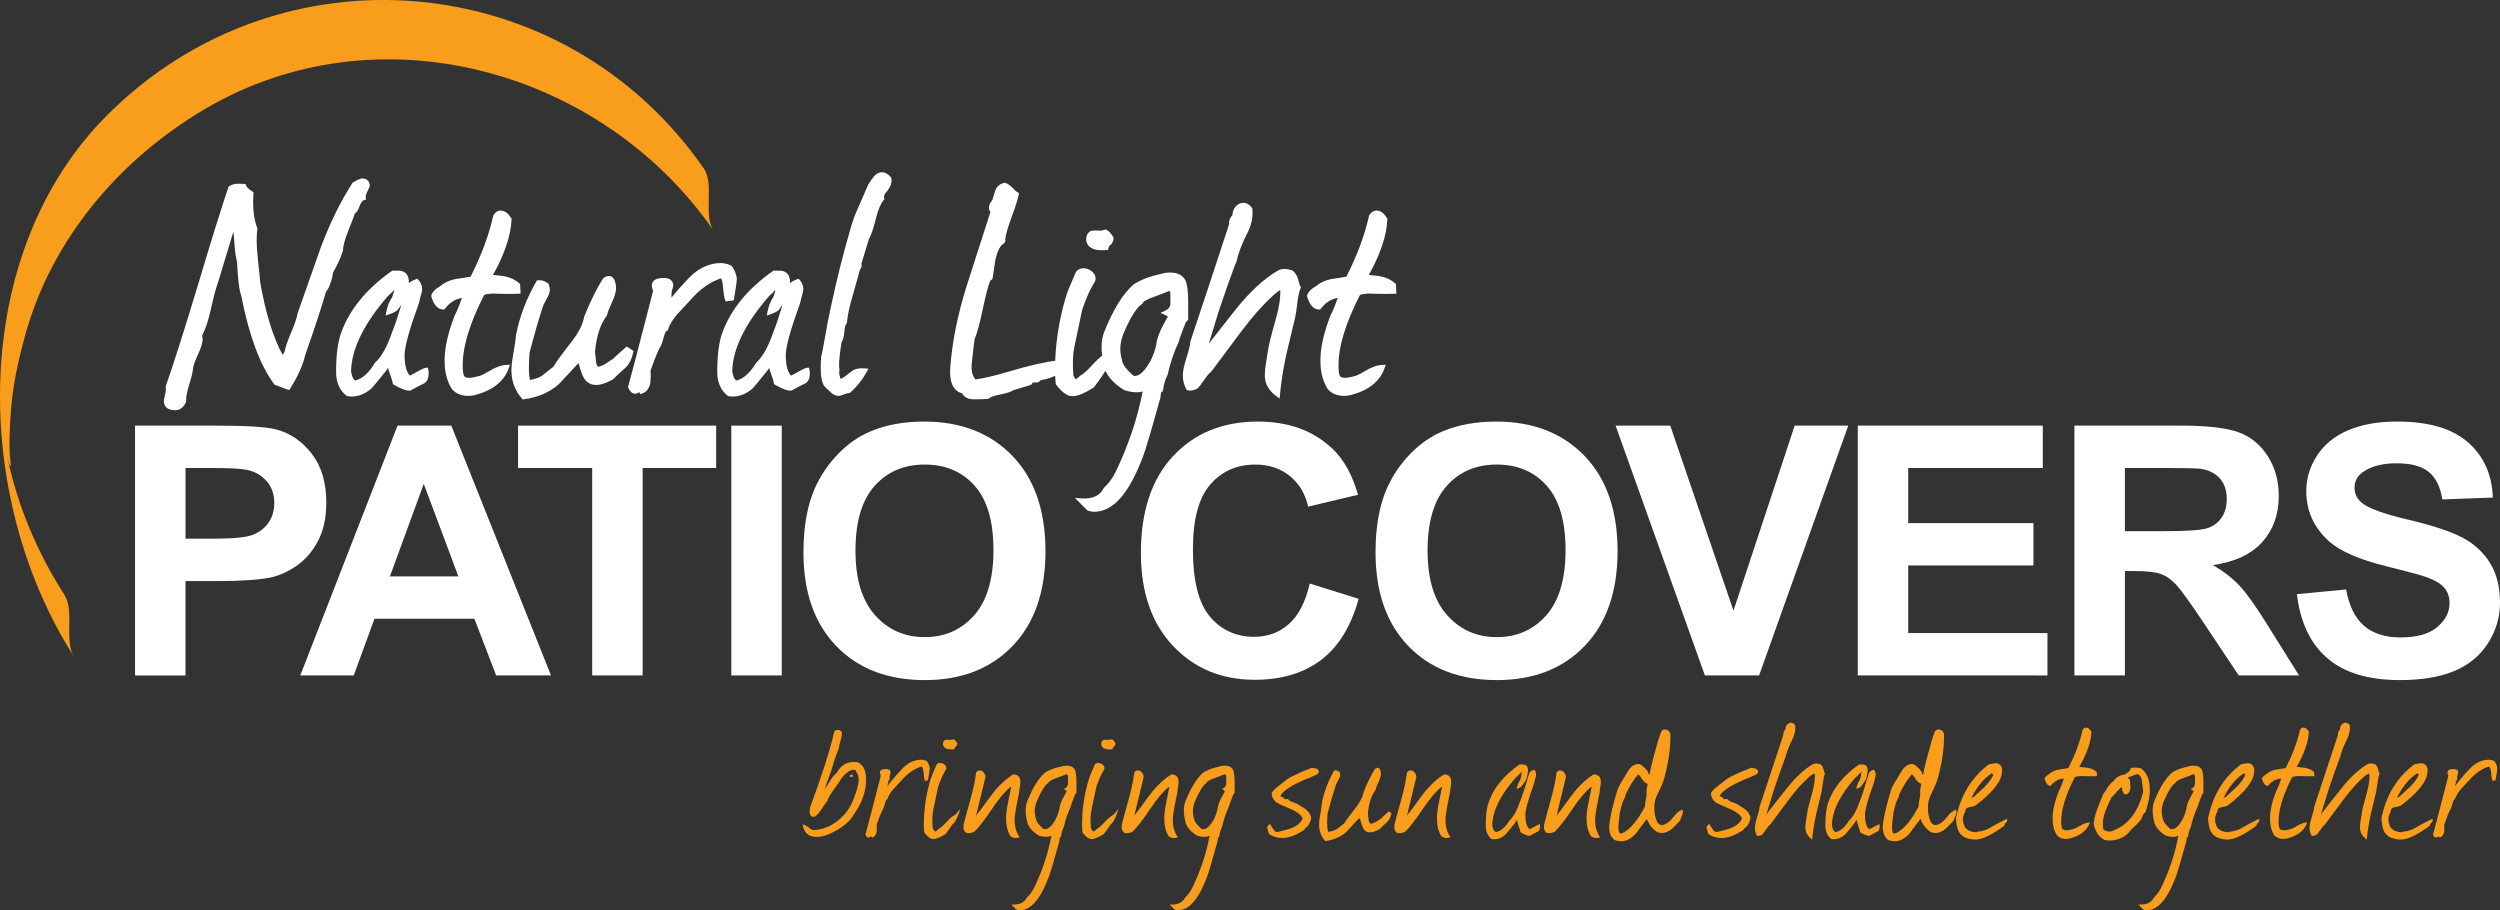 <?xml version="1.0" encoding="utf-8"?>
<!-- Generator: Adobe Illustrator 16.0.3, SVG Export Plug-In . SVG Version: 6.00 Build 0)  -->
<!DOCTYPE svg PUBLIC "-//W3C//DTD SVG 1.1//EN" "http://www.w3.org/Graphics/SVG/1.1/DTD/svg11.dtd">
<svg version="1.1" id="Layer_1" xmlns="http://www.w3.org/2000/svg" xmlns:xlink="http://www.w3.org/1999/xlink" x="0px" y="0px"
	 width="250.814px" height="91.322px" viewBox="0 0 250.814 91.322" enable-background="new 0 0 250.814 91.322"
	 xml:space="preserve">
<rect x="0" y="0" width="250.814" height="91.322" fill="#333333" stroke="none"/>
<g>
	<path fill="#F99D1C" d="M82.691,79.305l0.065-0.11c0.015-0.044,0.022-0.074,0.022-0.088c0.073-0.089,0.25-0.361,0.529-0.818
		c0.207-0.338,0.42-0.588,0.641-0.75c0.427-0.825,1.111-1.186,2.054-1.083c0.559,0.235,0.854,0.759,0.883,1.567
		c0.044,1.236-0.346,2.437-1.171,3.6c-0.456,0.854-1.354,1.56-2.693,2.119c-0.354,0.146-0.721,0.221-1.104,0.221
		c-0.811,0-1.273-0.418-1.392-1.256c0.235,0.059,0.471,0.189,0.706,0.394c0.146,0.132,0.301,0.189,0.463,0.175
		c0.868-0.059,1.658-0.375,2.371-0.949c0.714-0.573,1.232-1.279,1.556-2.118c0.353-0.897,0.529-1.537,0.529-1.92
		c0-0.25-0.043-0.478-0.129-0.684c-0.072-0.044-0.122-0.14-0.151-0.287c0.033-0.015,0.033-0.022,0-0.022
		c-0.088-0.043-0.176-0.065-0.265-0.065c-0.147,0-0.31,0.059-0.485,0.177c-0.369,0.25-0.686,0.611-0.95,1.082
		c-0.457,0.604-0.832,1.171-1.127,1.701l0.022,0.021l-0.088,0.243c-0.06-0.015-0.096-0.007-0.111,0.022l-0.021,0.066
		c-0.045,0.117-0.096,0.191-0.154,0.221c-0.089,0.177-0.266,0.435-0.53,0.772c-0.015,0.045-0.147,0.177-0.397,0.397
		c-0.222,0.03-0.369-0.014-0.442-0.132s-0.103-0.287-0.088-0.509c0-0.044,0.007-0.088,0.021-0.133V81.05
		c1.208-3.241,2.024-5.805,2.452-7.689c0.117-0.089,0.242-0.133,0.375-0.133c0.162,0,0.287,0.081,0.376,0.243
		c0.029,0.177-0.012,0.442-0.122,0.796s-0.165,0.604-0.165,0.751c-0.074,0.235-0.199,0.56-0.376,0.973
		c-0.073,0.25-0.206,0.692-0.397,1.325C83.235,77.744,83,78.407,82.691,79.305z M85.252,77.935c0-0.146,0.059-0.221,0.177-0.221
		c0.104,0,0.154,0.074,0.154,0.221H85.252z"/>
	<path fill="#F99D1C" d="M89.033,78.863c0.472-0.619,0.965-1.199,1.48-1.738c0.516-0.538,1.084-0.838,1.703-0.896
		c0.279-0.029,0.537,0.015,0.773,0.133c0.162,0.222,0.258,0.458,0.287,0.709c0,0.133-0.06,0.539-0.179,1.219l-0.312,0.045
		c-0.045-0.089-0.089-0.383-0.134-0.884c-0.029-0.28-0.096-0.464-0.199-0.552c-0.721,0.221-1.383,0.676-1.986,1.367
		c-0.279,0.295-0.552,0.589-0.816,0.883c-0.309,0.354-0.516,0.691-0.618,1.016c-0.103,0.015-0.198,0.206-0.287,0.573
		c-0.073,0.265-0.14,0.435-0.198,0.508c-0.133,0.235-0.332,0.729-0.596,1.479c0.015,0.117,0.015,0.36,0,0.728
		c-0.06,0.31-0.207,0.5-0.442,0.574c-0.059-0.097-0.118-0.123-0.177-0.078c-0.073,0.052-0.14,0.078-0.198,0.078
		c-0.118,0-0.222-0.096-0.31-0.286c0.236-0.851,0.751-2.824,1.546-5.919c-0.062-0.133-0.093-0.242-0.093-0.33
		c0-0.162,0.103-0.265,0.309-0.309c0.483-0.088,0.74,0.008,0.77,0.288c0,0.029-0.021,0.114-0.064,0.254
		c-0.042,0.141-0.057,0.321-0.042,0.542c-0.086,0.016-0.136,0.037-0.149,0.066c0,0.03,0.007,0.104,0.021,0.222l-0.066,0.199
		C89.054,78.797,89.047,78.833,89.033,78.863z"/>
	<path fill="#F99D1C" d="M95.534,82.726c-0.133,0.221-0.354,0.536-0.663,0.948c-0.574,0.353-0.994,0.521-1.259,0.507
		s-0.56-0.235-0.884-0.662c-0.029-0.265-0.044-0.529-0.044-0.795c0-1.545,0.229-3.067,0.685-4.568
		c0.074-0.235,0.272-0.721,0.597-1.457c0.089-0.104,0.206-0.154,0.354-0.154s0.287,0.052,0.419,0.154
		c0.133,0.104,0.199,0.221,0.199,0.354c0,0.074-0.021,0.14-0.066,0.199c-0.265,0.427-0.516,0.986-0.751,1.678l-0.485,2.298
		c-0.104,0.485-0.126,1.097-0.066,1.833c0.029,0.088,0.103,0.206,0.221,0.354c0.059,0.015,0.147-0.033,0.265-0.144
		c0.118-0.11,0.199-0.173,0.243-0.188c0.177-0.117,0.42-0.346,0.729-0.684c0.31-0.339,0.582-0.561,0.818-0.663l0.508-0.597
		C96.085,82.021,95.813,82.549,95.534,82.726z M95.887,74.912l-0.066,0.044c-0.03,0.029-0.06,0.103-0.089,0.219
		c-0.707,0.06-1.082-0.11-1.126-0.508c0-0.235,0.081-0.383,0.243-0.441c0.059-0.015,0.235-0.015,0.529,0
		c0.074,0,0.17-0.021,0.287-0.06c0.118,0.044,0.243,0.176,0.376,0.395C96.056,74.677,96.004,74.794,95.887,74.912z"/>
	<path fill="#F99D1C" d="M102.258,79.437c-0.104,0.485-0.2,0.963-0.288,1.434c-0.119,0.604-0.178,1.082-0.178,1.436
		c0,0.647,0.17,1.214,0.51,1.699c-0.146,0.044-0.279,0.066-0.397,0.066c-0.206,0-0.39-0.066-0.552-0.199
		c-0.28-0.484-0.42-1.066-0.42-1.743c0-0.427,0.066-0.964,0.199-1.61l0.309-1.545l-0.021-0.045c-0.56,0.428-1.193,1.171-1.9,2.231
		c-0.75,1.119-1.347,1.885-1.789,2.297c-0.206,0.089-0.39,0.133-0.552,0.133c-0.089,0-0.177-0.015-0.265-0.044
		c-0.251-0.191-0.317-0.516-0.199-0.973c0.162-0.634,0.391-1.474,0.685-2.521c0.265-0.972,0.442-1.827,0.53-2.563
		c0.104-0.133,0.229-0.199,0.375-0.199c0.147,0,0.284,0.081,0.409,0.243s0.173,0.317,0.144,0.464l-0.949,3.914
		c0.059-0.162,0.205-0.368,0.441-0.619c0.751-1.045,1.236-1.7,1.457-1.965c0.59-0.692,1.2-1.237,1.834-1.635
		c0.485,0,0.729,0.258,0.729,0.772c0,0.103-0.019,0.265-0.055,0.485C102.277,79.171,102.258,79.333,102.258,79.437z"/>
	<path fill="#F99D1C" d="M106.715,76.837c0.573-0.074,0.948,0.059,1.125,0.397c0.103,0.221,0.154,0.641,0.154,1.259v1.06
		c-0.103,0.089-0.169,0.199-0.198,0.331c-0.074,0.162-0.162,0.391-0.266,0.685l-0.065,0.177c0,0.029-0.015,0.088-0.044,0.177
		c-0.31,0.662-0.537,1.339-0.685,2.031c-0.147,0.265-0.243,0.589-0.286,0.972c-0.089,0.044-0.137,0.14-0.145,0.287
		c-0.007,0.146-0.025,0.242-0.055,0.287c-0.515,1.869-0.854,3.018-1.015,3.444c-0.839,2.252-1.81,3.378-2.913,3.378
		c-0.117,0-0.235-0.022-0.353-0.066l-0.508-0.512c0.78,0.059,1.296-0.169,1.546-0.684c0.31-0.28,0.56-0.618,0.751-1.016
		c0.825-1.706,1.399-3.441,1.724-5.207c-0.324,0.162-0.744,0.162-1.259,0c-0.662-0.411-1.052-0.873-1.17-1.387
		c-0.103-0.44-0.154-0.822-0.154-1.145c0-0.338,0.052-0.639,0.154-0.902c0.559-1.395,1.161-2.363,1.809-2.906
		c0.338-0.205,0.72-0.366,1.146-0.484C106.246,76.955,106.48,76.896,106.715,76.837z M107.151,77.847l-0.044-0.044
		c0-0.089-0.029-0.133-0.088-0.133c-0.044,0.015-0.396,0.147-1.057,0.397c-0.483,0.177-0.74,0.332-0.77,0.464
		c-0.322,0.206-0.682,0.751-1.078,1.635c-0.205,0.442-0.308,0.847-0.308,1.215c0,0.235,0.044,0.516,0.132,0.839
		c0.074,0.266,0.324,0.582,0.751,0.95c0.31,0.089,0.633-0.103,0.972-0.574c0.294-0.412,0.5-0.891,0.617-1.436
		c0.029-0.324,0.17-0.722,0.42-1.192c0.088-0.162,0.191-0.347,0.309-0.553c0-0.073-0.096-0.154-0.287-0.243
		c0.287-0.132,0.431-0.323,0.431-0.574V77.847z"/>
	<path fill="#F99D1C" d="M111.407,82.726c-0.133,0.221-0.354,0.536-0.663,0.948c-0.574,0.353-0.994,0.521-1.259,0.507
		s-0.56-0.235-0.884-0.662c-0.029-0.265-0.044-0.529-0.044-0.795c0-1.545,0.229-3.067,0.685-4.568
		c0.074-0.235,0.272-0.721,0.597-1.457c0.089-0.104,0.206-0.154,0.354-0.154s0.287,0.052,0.419,0.154
		c0.133,0.104,0.199,0.221,0.199,0.354c0,0.074-0.021,0.14-0.066,0.199c-0.265,0.427-0.516,0.986-0.751,1.678l-0.485,2.298
		c-0.104,0.485-0.126,1.097-0.066,1.833c0.029,0.088,0.103,0.206,0.221,0.354c0.059,0.015,0.147-0.033,0.265-0.144
		c0.118-0.11,0.199-0.173,0.243-0.188c0.177-0.117,0.42-0.346,0.729-0.684c0.31-0.339,0.582-0.561,0.818-0.663l0.508-0.597
		C111.958,82.021,111.686,82.549,111.407,82.726z M111.76,74.912l-0.066,0.044c-0.03,0.029-0.06,0.103-0.089,0.219
		c-0.707,0.06-1.082-0.11-1.126-0.508c0-0.235,0.081-0.383,0.243-0.441c0.059-0.015,0.235-0.015,0.529,0
		c0.074,0,0.17-0.021,0.287-0.06c0.118,0.044,0.243,0.176,0.376,0.395C111.929,74.677,111.877,74.794,111.76,74.912z"/>
	<path fill="#F99D1C" d="M118.13,79.437c-0.104,0.485-0.2,0.963-0.289,1.434c-0.117,0.604-0.177,1.082-0.177,1.436
		c0,0.647,0.17,1.214,0.511,1.699c-0.148,0.044-0.28,0.066-0.398,0.066c-0.206,0-0.39-0.066-0.552-0.199
		c-0.28-0.484-0.42-1.066-0.42-1.743c0-0.427,0.066-0.964,0.198-1.61l0.31-1.545l-0.021-0.045c-0.56,0.428-1.193,1.171-1.899,2.231
		c-0.752,1.119-1.348,1.885-1.789,2.297c-0.207,0.089-0.391,0.133-0.553,0.133c-0.088,0-0.177-0.015-0.266-0.044
		c-0.25-0.191-0.316-0.516-0.198-0.973c0.162-0.634,0.39-1.474,0.685-2.521c0.266-0.972,0.441-1.827,0.53-2.563
		c0.103-0.133,0.228-0.199,0.376-0.199c0.146,0,0.283,0.081,0.408,0.243s0.173,0.317,0.144,0.464l-0.95,3.914
		c0.06-0.162,0.207-0.368,0.442-0.619c0.751-1.045,1.236-1.7,1.458-1.965c0.588-0.692,1.199-1.237,1.833-1.635
		c0.485,0,0.729,0.258,0.729,0.772c0,0.103-0.019,0.265-0.056,0.485S118.13,79.333,118.13,79.437z"/>
	<path fill="#F99D1C" d="M122.587,76.837c0.573-0.074,0.948,0.059,1.125,0.397c0.103,0.221,0.154,0.641,0.154,1.259v1.06
		c-0.104,0.089-0.169,0.199-0.198,0.331c-0.074,0.162-0.162,0.391-0.265,0.685l-0.066,0.177c0,0.029-0.016,0.088-0.045,0.177
		c-0.309,0.662-0.537,1.339-0.684,2.031c-0.146,0.265-0.242,0.589-0.287,0.972c-0.088,0.044-0.136,0.14-0.143,0.287
		c-0.008,0.146-0.026,0.242-0.056,0.287c-0.515,1.869-0.854,3.018-1.015,3.444c-0.839,2.252-1.81,3.378-2.913,3.378
		c-0.117,0-0.235-0.022-0.353-0.066l-0.508-0.512c0.78,0.059,1.296-0.169,1.546-0.684c0.31-0.28,0.56-0.618,0.751-1.016
		c0.825-1.706,1.399-3.441,1.723-5.207c-0.323,0.162-0.742,0.162-1.258,0c-0.662-0.411-1.052-0.873-1.17-1.387
		c-0.103-0.44-0.154-0.822-0.154-1.145c0-0.338,0.052-0.639,0.154-0.902c0.559-1.395,1.161-2.363,1.809-2.906
		c0.338-0.205,0.72-0.366,1.146-0.484C122.117,76.955,122.352,76.896,122.587,76.837z M123.023,77.847l-0.044-0.044
		c0-0.089-0.029-0.133-0.088-0.133c-0.044,0.015-0.396,0.147-1.056,0.397c-0.484,0.177-0.741,0.332-0.771,0.464
		c-0.322,0.206-0.682,0.751-1.078,1.635c-0.205,0.442-0.308,0.847-0.308,1.215c0,0.235,0.044,0.516,0.133,0.839
		c0.073,0.266,0.323,0.582,0.75,0.95c0.309,0.089,0.633-0.103,0.971-0.574c0.295-0.412,0.501-0.891,0.619-1.436
		c0.029-0.324,0.168-0.722,0.419-1.192c0.088-0.162,0.191-0.347,0.309-0.553c0-0.073-0.096-0.154-0.287-0.243
		c0.287-0.132,0.431-0.323,0.431-0.574V77.847z"/>
	<path fill="#F99D1C" d="M128.47,79.879c0.074,0.015,0.104,0.022,0.089,0.022c-0.015,0.015-0.029,0.021-0.044,0.021l0.242,0.066
		c-0.014,0.074,0.022,0.125,0.111,0.154c0.015,0,0.044,0.016,0.088,0.045c0.029-0.016,0.066-0.022,0.11-0.022h0.155
		c0.073,0.132,0.269,0.25,0.585,0.353c0.316,0.104,0.519,0.207,0.607,0.31c0.647,0.323,1.023,0.713,1.126,1.169
		c0,0.31-0.146,0.641-0.441,0.993c-0.059,0-0.11,0.037-0.154,0.11c-0.045,0.073-0.081,0.125-0.11,0.154
		c-0.869,0.588-1.657,0.86-2.363,0.816c-0.442-0.029-0.832-0.169-1.171-0.418c-0.117-0.471-0.177-0.661-0.177-0.573
		c0-0.146,0.096-0.286,0.287-0.418c0.044,0.088,0.177,0.294,0.397,0.618c0.104,0.162,0.25,0.221,0.441,0.177
		c0.722-0.177,1.179-0.31,1.37-0.397c0.529-0.222,0.883-0.523,1.06-0.906c-0.044-0.354-0.529-0.723-1.457-1.105
		c-0.295-0.118-0.663-0.287-1.105-0.509c-0.367-0.251-0.544-0.589-0.529-1.017c0.146-0.206,0.39-0.442,0.729-0.707
		c0.441-0.324,0.715-0.538,0.817-0.642c0.206-0.147,0.53-0.316,0.972-0.509c0.206-0.117,0.714-0.331,1.524-0.641
		c0.265,0.059,0.405,0.089,0.419,0.089c0.162,0.059,0.251,0.162,0.266,0.31c0,0.118-0.096,0.229-0.287,0.332
		c-0.104,0.029-0.254,0.092-0.453,0.188c-0.198,0.097-0.35,0.159-0.452,0.188c-0.045,0-0.376,0.147-0.994,0.442
		c-0.722,0.354-1.244,0.716-1.568,1.084c0,0.03-0.037,0.104-0.11,0.222H128.47z"/>
	<path fill="#F99D1C" d="M139.097,82.534c-0.191,0.163-0.42,0.377-0.685,0.644c-0.383,0.221-0.707,0.332-0.972,0.332
		c-0.398,0-0.67-0.259-0.817-0.777c-0.03-0.044-0.06-0.141-0.089-0.289c-0.059-0.236-0.117-0.354-0.176-0.354
		c-0.016,0-0.449,0.464-1.304,1.391c-0.545,0.485-1.244,0.788-2.099,0.905c-0.412-0.472-0.618-1.023-0.618-1.657
		c0-0.28,0.044-0.648,0.133-1.105c0.088-0.53,0.14-0.898,0.154-1.104c0.221-1.105,0.633-2.181,1.237-3.227
		c0.162-0.029,0.338,0.022,0.529,0.154c0.045,0.118,0.066,0.222,0.066,0.31c0,0.118-0.059,0.28-0.177,0.486
		c-0.148,0.266-0.229,0.428-0.244,0.486c-0.236,0.692-0.518,1.65-0.843,2.874c-0.029,0.368-0.044,0.686-0.044,0.95
		c0,0.428,0.037,0.729,0.11,0.906c0.383-0.059,0.686-0.162,0.906-0.31c0.015-0.015,0.258-0.206,0.729-0.574
		c0.104-0.206,0.472-0.714,1.105-1.523c0.472-0.604,0.744-1.148,0.818-1.635c0.397-0.957,0.78-1.723,1.149-2.297
		c0.25-0.162,0.42-0.117,0.508,0.133c0.045,0.133,0.066,0.258,0.066,0.376c0,0.222-0.08,0.502-0.242,0.841
		c-0.177,0.384-0.28,0.656-0.31,0.818c-0.412,0.531-0.663,1.306-0.751,2.323c0.015,0.074,0.037,0.273,0.066,0.598
		c0.029,0.251,0.11,0.398,0.243,0.442c0.206-0.045,0.39-0.119,0.552-0.223c0.25-0.178,0.405-0.281,0.464-0.312
		c0.177-0.178,0.435-0.415,0.773-0.712l0.265,0.177C139.517,82.009,139.347,82.328,139.097,82.534z"/>
	<path fill="#F99D1C" d="M145.485,79.437c-0.104,0.485-0.2,0.963-0.288,1.434c-0.119,0.604-0.178,1.082-0.178,1.436
		c0,0.647,0.17,1.214,0.51,1.699c-0.146,0.044-0.279,0.066-0.397,0.066c-0.206,0-0.39-0.066-0.552-0.199
		c-0.28-0.484-0.42-1.066-0.42-1.743c0-0.427,0.066-0.964,0.199-1.61l0.309-1.545l-0.021-0.045c-0.56,0.428-1.193,1.171-1.9,2.231
		c-0.75,1.119-1.347,1.885-1.789,2.297c-0.206,0.089-0.39,0.133-0.552,0.133c-0.089,0-0.177-0.015-0.265-0.044
		c-0.251-0.191-0.317-0.516-0.199-0.973c0.162-0.634,0.391-1.474,0.685-2.521c0.265-0.972,0.442-1.827,0.53-2.563
		c0.104-0.133,0.229-0.199,0.375-0.199c0.147,0,0.284,0.081,0.409,0.243s0.173,0.317,0.144,0.464l-0.949,3.914
		c0.059-0.162,0.205-0.368,0.441-0.619c0.751-1.045,1.236-1.7,1.457-1.965c0.59-0.692,1.2-1.237,1.834-1.635
		c0.485,0,0.729,0.258,0.729,0.772c0,0.103-0.019,0.265-0.055,0.485C145.503,79.171,145.485,79.333,145.485,79.437z"/>
	<path fill="#F99D1C" d="M154.268,83.434c-0.161,0.073-0.427,0.213-0.794,0.419c-0.191,0.015-0.501-0.104-0.928-0.354
		c-0.015-0.117-0.074-0.315-0.177-0.595s-0.154-0.5-0.154-0.662c-0.118,0.133-0.199,0.25-0.243,0.354
		c-0.545,0.677-0.861,1.06-0.949,1.147c-0.427,0.365-0.883,0.511-1.369,0.438c-0.396-0.309-0.596-0.766-0.596-1.369
		c0-1.045,0.104-1.84,0.31-2.384c0.515-1.413,1.538-2.657,3.07-3.731h0.353c0.339,0,0.509,0.199,0.509,0.597
		c0,0.133-0.044,0.397-0.133,0.796c-0.073,0.191-0.235,0.442-0.485,0.752c-0.045,0.103-0.222,0.206-0.531,0.309
		c0.074-0.383,0.191-0.677,0.354-0.883c0.016-0.044,0.052-0.162,0.111-0.354c0.015-0.029,0.021-0.073,0.021-0.133
		c0-0.044-0.008-0.096-0.021-0.154c0.073-0.059,0.109-0.11,0.109-0.154c-0.088-0.016-0.243,0.11-0.465,0.375
		c-0.044,0.029-0.117,0.096-0.221,0.199c-1.521,1.737-2.295,3.312-2.324,4.727c0.059,0.428,0.191,0.663,0.398,0.707
		c0.501-0.133,0.936-0.516,1.305-1.147c0.413-0.368,0.781-1.03,1.106-1.986c0.162-0.368,0.464-1.302,0.906-2.803
		c0.06-0.132,0.222-0.243,0.487-0.331c0.133,0.147,0.199,0.309,0.199,0.485c0,0.104-0.03,0.243-0.089,0.419
		c-0.06,0.221-0.096,0.368-0.11,0.441c-0.589,1.619-0.884,2.692-0.884,3.223c0,0.691,0.14,1.162,0.419,1.412
		c0.059-0.015,0.242-0.11,0.552-0.287c0.265-0.147,0.426-0.221,0.485-0.221c0.014,0.073,0.021,0.146,0.021,0.22
		C154.511,83.184,154.43,83.361,154.268,83.434z"/>
	<path fill="#F99D1C" d="M160.496,79.437c-0.104,0.485-0.2,0.963-0.289,1.434c-0.117,0.604-0.177,1.082-0.177,1.436
		c0,0.647,0.17,1.214,0.511,1.699c-0.148,0.044-0.28,0.066-0.398,0.066c-0.206,0-0.39-0.066-0.552-0.199
		c-0.28-0.484-0.42-1.066-0.42-1.743c0-0.427,0.066-0.964,0.198-1.61l0.31-1.545l-0.021-0.045c-0.56,0.428-1.193,1.171-1.899,2.231
		c-0.752,1.119-1.348,1.885-1.789,2.297c-0.207,0.089-0.391,0.133-0.553,0.133c-0.088,0-0.177-0.015-0.266-0.044
		c-0.25-0.191-0.316-0.516-0.198-0.973c0.162-0.634,0.39-1.474,0.685-2.521c0.266-0.972,0.441-1.827,0.53-2.563
		c0.103-0.133,0.228-0.199,0.376-0.199c0.146,0,0.283,0.081,0.408,0.243s0.173,0.317,0.144,0.464l-0.95,3.914
		c0.06-0.162,0.207-0.368,0.442-0.619c0.751-1.045,1.236-1.7,1.458-1.965c0.588-0.692,1.199-1.237,1.833-1.635
		c0.485,0,0.729,0.258,0.729,0.772c0,0.103-0.019,0.265-0.056,0.485S160.496,79.333,160.496,79.437z"/>
	<path fill="#F99D1C" d="M165.217,82.154c-0.368,0.484-0.729,0.969-1.083,1.453c-0.471,0.529-0.965,0.793-1.479,0.793
		c-0.221,0-0.449-0.044-0.685-0.133c-0.354-0.309-0.53-0.721-0.53-1.236c0-0.338,0.052-0.714,0.154-1.126
		c0.06-0.441,0.272-1.288,0.641-2.539c0.073-0.265,0.265-0.647,0.574-1.148l0.553-0.905c0.279-0.441,0.618-0.662,1.016-0.662
		c0.235,0,0.552,0.252,0.95,0.754c0.015,0.119,0.066,0.237,0.154,0.355c0.117-0.708,0.375-1.74,0.773-3.097
		c0-0.103,0.132-0.516,0.397-1.238c0.088-0.162,0.213-0.243,0.375-0.243c0.266,0,0.449,0.133,0.553,0.398
		c0.044,1.281-0.155,2.763-0.597,4.442c-0.118,0.428-0.354,0.987-0.707,1.681c-0.206,0.397-0.309,0.854-0.309,1.37
		c0,0.53,0.103,1.01,0.309,1.437c0.147,0.178,0.31,0.266,0.486,0.266c0.088,0,0.177-0.029,0.265-0.088
		c0.206-0.074,0.42-0.229,0.641-0.465c0.162-0.191,0.331-0.391,0.509-0.598c0.103-0.117,0.309-0.258,0.618-0.42
		c0.029,0.133,0.044,0.251,0.044,0.354c-0.029,0.104-0.133,0.369-0.31,0.797c-0.441,0.457-0.706,0.723-0.795,0.797
		c-0.339,0.279-0.67,0.42-0.994,0.42c-0.147,0-0.302-0.029-0.464-0.089C165.821,83.217,165.467,82.775,165.217,82.154z
		 M165.195,79.482c-0.03-0.118,0.007-0.397,0.11-0.84c-0.222-0.073-0.413-0.235-0.575-0.485l-0.111-0.177
		c-0.073-0.133-0.162-0.229-0.266-0.287c-0.442,0.486-0.87,1.171-1.283,2.054l-0.021,0.222c-0.178,0.205-0.354,0.721-0.531,1.546
		c-0.104,0.824-0.155,1.304-0.155,1.436c0,0.191,0.022,0.376,0.066,0.552c0.015,0.074,0.11,0.111,0.288,0.111
		c0.811-0.383,1.586-1.289,2.323-2.717c-0.015-0.133,0.029-0.465,0.133-0.994C165.187,79.828,165.195,79.688,165.195,79.482z"/>
	<path fill="#F99D1C" d="M172.546,79.879c0.074,0.015,0.104,0.022,0.089,0.022c-0.015,0.015-0.029,0.021-0.044,0.021l0.242,0.066
		c-0.014,0.074,0.022,0.125,0.111,0.154c0.015,0,0.044,0.016,0.088,0.045c0.029-0.016,0.066-0.022,0.11-0.022h0.155
		c0.073,0.132,0.269,0.25,0.585,0.353c0.316,0.104,0.519,0.207,0.607,0.31c0.647,0.323,1.023,0.713,1.126,1.169
		c0,0.31-0.146,0.641-0.441,0.993c-0.059,0-0.11,0.037-0.154,0.11c-0.045,0.073-0.081,0.125-0.11,0.154
		c-0.869,0.588-1.657,0.86-2.363,0.816c-0.442-0.029-0.832-0.169-1.171-0.418c-0.117-0.471-0.177-0.661-0.177-0.573
		c0-0.146,0.096-0.286,0.287-0.418c0.044,0.088,0.177,0.294,0.397,0.618c0.104,0.162,0.25,0.221,0.441,0.177
		c0.722-0.177,1.179-0.31,1.37-0.397c0.529-0.222,0.883-0.523,1.06-0.906c-0.044-0.354-0.529-0.723-1.457-1.105
		c-0.295-0.118-0.663-0.287-1.105-0.509c-0.367-0.251-0.544-0.589-0.529-1.017c0.146-0.206,0.39-0.442,0.729-0.707
		c0.441-0.324,0.715-0.538,0.817-0.642c0.206-0.147,0.53-0.316,0.972-0.509c0.206-0.117,0.714-0.331,1.524-0.641
		c0.265,0.059,0.405,0.089,0.419,0.089c0.162,0.059,0.251,0.162,0.266,0.31c0,0.118-0.096,0.229-0.287,0.332
		c-0.104,0.029-0.254,0.092-0.453,0.188c-0.198,0.097-0.35,0.159-0.452,0.188c-0.045,0-0.376,0.147-0.994,0.442
		c-0.722,0.354-1.244,0.716-1.568,1.084c0,0.03-0.037,0.104-0.11,0.222H172.546z"/>
	<path fill="#F99D1C" d="M177.206,81.699l2.123-2.696c0.84-1.046,1.681-1.82,2.521-2.321c0.207-0.117,0.472-0.117,0.797,0
		c0.132,0.104,0.228,0.258,0.287,0.463c0.059,0.251,0.11,0.405,0.154,0.464c-0.088,0.221-0.154,0.515-0.198,0.883
		c-0.06,0.471-0.104,0.772-0.133,0.904c-0.339,1.413-0.53,2.215-0.574,2.405c-0.191,0.912-0.316,1.722-0.376,2.428
		c-0.456-0.324-0.684-0.729-0.684-1.215c0-0.176,0.021-0.404,0.065-0.684c0.06-0.354,0.096-0.582,0.11-0.685
		c0.029-0.31,0.191-0.979,0.486-2.009c0.235-0.824,0.331-1.494,0.287-2.01c-0.104-0.044-0.331,0.096-0.685,0.42
		c-0.618,0.561-1.274,1.305-1.966,2.232l-1.789,2.409c-0.133,0.104-0.28,0.272-0.441,0.509c-0.191,0.279-0.332,0.464-0.42,0.553
		c-0.221,0.103-0.391,0.132-0.508,0.088c-0.133-0.25-0.199-0.516-0.199-0.797c0-0.25,0.074-0.604,0.221-1.062
		c0.147-0.457,0.229-0.796,0.243-1.018c0.53-1.575,1.325-3.982,2.386-7.223c-0.03-0.19,0.044-0.38,0.221-0.571
		c-0.016-0.16,0.033-0.311,0.144-0.449c0.11-0.14,0.246-0.209,0.408-0.209c0.147,0,0.287,0.088,0.42,0.265
		c0.044,0.472-0.05,0.935-0.283,1.392c-0.362,0.721-0.595,1.331-0.696,1.832c-0.058,0-0.08,0.044-0.064,0.132
		c-0.357,0.956-0.7,1.927-1.028,2.912C177.884,79.529,177.609,80.415,177.206,81.699z"/>
	<path fill="#F99D1C" d="M188.342,83.434c-0.161,0.073-0.427,0.213-0.794,0.419c-0.191,0.015-0.501-0.104-0.928-0.354
		c-0.015-0.117-0.074-0.315-0.177-0.595s-0.154-0.5-0.154-0.662c-0.118,0.133-0.199,0.25-0.243,0.354
		c-0.545,0.677-0.861,1.06-0.949,1.147c-0.427,0.365-0.883,0.511-1.369,0.438c-0.396-0.309-0.596-0.766-0.596-1.369
		c0-1.045,0.104-1.84,0.31-2.384c0.515-1.413,1.538-2.657,3.07-3.731h0.353c0.339,0,0.509,0.199,0.509,0.597
		c0,0.133-0.044,0.397-0.133,0.796c-0.073,0.191-0.235,0.442-0.485,0.752c-0.045,0.103-0.222,0.206-0.531,0.309
		c0.074-0.383,0.191-0.677,0.354-0.883c0.016-0.044,0.052-0.162,0.111-0.354c0.015-0.029,0.021-0.073,0.021-0.133
		c0-0.044-0.008-0.096-0.021-0.154c0.073-0.059,0.109-0.11,0.109-0.154c-0.088-0.016-0.243,0.11-0.465,0.375
		c-0.044,0.029-0.117,0.096-0.221,0.199c-1.521,1.737-2.295,3.312-2.324,4.727c0.059,0.428,0.191,0.663,0.398,0.707
		c0.501-0.133,0.936-0.516,1.305-1.147c0.413-0.368,0.781-1.03,1.106-1.986c0.162-0.368,0.464-1.302,0.906-2.803
		c0.06-0.132,0.222-0.243,0.487-0.331c0.133,0.147,0.199,0.309,0.199,0.485c0,0.104-0.03,0.243-0.089,0.419
		c-0.06,0.221-0.096,0.368-0.11,0.441c-0.589,1.619-0.884,2.692-0.884,3.223c0,0.691,0.14,1.162,0.419,1.412
		c0.059-0.015,0.242-0.11,0.552-0.287c0.265-0.147,0.426-0.221,0.485-0.221c0.014,0.073,0.021,0.146,0.021,0.22
		C188.585,83.184,188.504,83.361,188.342,83.434z"/>
	<path fill="#F99D1C" d="M192.668,82.154c-0.368,0.484-0.729,0.969-1.083,1.453c-0.471,0.529-0.965,0.793-1.479,0.793
		c-0.221,0-0.449-0.044-0.685-0.133c-0.354-0.309-0.53-0.721-0.53-1.236c0-0.338,0.052-0.714,0.154-1.126
		c0.06-0.441,0.272-1.288,0.641-2.539c0.073-0.265,0.265-0.647,0.574-1.148l0.553-0.905c0.279-0.441,0.618-0.662,1.016-0.662
		c0.235,0,0.552,0.252,0.95,0.754c0.015,0.119,0.066,0.237,0.154,0.355c0.117-0.708,0.375-1.74,0.773-3.097
		c0-0.103,0.132-0.516,0.397-1.238c0.088-0.162,0.213-0.243,0.375-0.243c0.266,0,0.449,0.133,0.553,0.398
		c0.044,1.281-0.155,2.763-0.597,4.442c-0.118,0.428-0.354,0.987-0.707,1.681c-0.206,0.397-0.309,0.854-0.309,1.37
		c0,0.53,0.103,1.01,0.309,1.437c0.147,0.178,0.31,0.266,0.486,0.266c0.088,0,0.177-0.029,0.265-0.088
		c0.206-0.074,0.42-0.229,0.641-0.465c0.162-0.191,0.331-0.391,0.509-0.598c0.103-0.117,0.309-0.258,0.618-0.42
		c0.029,0.133,0.044,0.251,0.044,0.354c-0.029,0.104-0.133,0.369-0.31,0.797c-0.441,0.457-0.706,0.723-0.795,0.797
		c-0.339,0.279-0.67,0.42-0.994,0.42c-0.147,0-0.302-0.029-0.464-0.089C193.272,83.217,192.918,82.775,192.668,82.154z
		 M192.646,79.482c-0.03-0.118,0.007-0.397,0.11-0.84c-0.222-0.073-0.413-0.235-0.575-0.485l-0.111-0.177
		c-0.073-0.133-0.162-0.229-0.266-0.287c-0.442,0.486-0.87,1.171-1.283,2.054l-0.021,0.222c-0.178,0.205-0.354,0.721-0.531,1.546
		c-0.104,0.824-0.155,1.304-0.155,1.436c0,0.191,0.022,0.376,0.066,0.552c0.015,0.074,0.11,0.111,0.288,0.111
		c0.811-0.383,1.586-1.289,2.323-2.717c-0.015-0.133,0.029-0.465,0.133-0.994C192.638,79.828,192.646,79.688,192.646,79.482z"/>
	<path fill="#F99D1C" d="M201.267,82.529l-0.066,0.066c-0.074,0.045-0.104,0.118-0.088,0.221c-1.179,0.883-2.121,1.354-2.828,1.412
		c-0.397,0.015-0.787-0.059-1.17-0.221c-0.324-0.177-0.545-0.412-0.663-0.707c-0.103-0.235-0.177-0.625-0.221-1.17
		c0.456-2.326,1.561-4.145,3.313-5.455c0.059-0.014,0.229-0.044,0.508-0.088c0.235-0.044,0.431,0,0.585,0.133
		c0.155,0.132,0.232,0.316,0.232,0.551c-0.03,0.191-0.052,0.376-0.066,0.552c-0.251,0.854-1.104,1.839-2.562,2.957
		c-0.088,0.073-0.331,0.147-0.729,0.221c-0.235,0.044-0.347,0.177-0.331,0.397c-0.191,0.323-0.273,0.625-0.243,0.904
		c0,0.117,0.059,0.338,0.177,0.662c0.25,0.353,0.655,0.529,1.215,0.529l0.088-0.062c0.235,0,0.56-0.08,0.972-0.242
		c0.413-0.25,1.067-0.602,1.966-1.057c0.016,0.059,0.022,0.11,0.022,0.154C201.377,82.375,201.34,82.457,201.267,82.529z
		 M199.986,77.714c-0.044-0.044-0.096-0.088-0.154-0.132c-0.781,0.485-1.458,1.296-2.032,2.43c0.073,0,0.154-0.029,0.243-0.089
		c0.368-0.338,0.736-0.677,1.104-1.016C199.574,78.451,199.853,78.054,199.986,77.714z"/>
	<path fill="#F99D1C" d="M208.566,76.929c0.31,0.043,0.619,0.08,0.928,0.108c0.354,0.073,0.641,0.212,0.862,0.416l0.021,0.415
		c-0.235,0.015-0.656,0.015-1.261,0c-0.369-0.029-0.687,0-0.952,0.088c-0.959,1.843-1.416,3.383-1.372,4.62
		c0,0.177,0.025,0.343,0.077,0.497c0.052,0.155,0.203,0.232,0.454,0.232c0.147,0,0.325-0.029,0.531-0.089
		c0.162-0.015,0.425-0.133,0.786-0.354c0.362-0.222,0.705-0.34,1.03-0.355c-0.266,0.797-0.944,1.334-2.035,1.614
		c-0.133,0.029-0.251,0.044-0.354,0.044c-0.398,0-0.708-0.125-0.93-0.375c-0.266-0.428-0.405-0.936-0.42-1.525
		c-0.029-0.81,0.178-1.774,0.621-2.894c0.148-0.265,0.318-0.685,0.51-1.259c-0.516,0.014-0.957,0.258-1.325,0.729
		c-0.265,0.015-0.471-0.221-0.618-0.706c0.029-0.162,0.206-0.339,0.53-0.53c0.221-0.19,0.515-0.323,0.884-0.396
		c0.323-0.044,0.647-0.096,0.972-0.154c0.691-1.354,1.171-2.634,1.436-3.84c0.103-0.146,0.214-0.221,0.331-0.221
		c0.191-0.015,0.376,0.124,0.553,0.415c-0.045,1.006-0.442,2.165-1.193,3.477C208.603,76.9,208.582,76.914,208.566,76.929z"/>
	<path fill="#F99D1C" d="M215.261,81.472c-0.118,0.059-0.214,0.177-0.287,0.354c-0.104,0.25-0.17,0.391-0.199,0.42
		c-0.177,0.235-0.5,0.566-0.972,0.994c-0.442,0.633-1.09,0.994-1.943,1.082c-0.236,0.015-0.472,0-0.707-0.044
		c-0.574-0.28-0.942-0.825-1.104-1.635c0.044-0.472,0.17-0.979,0.375-1.524c0.133-0.324,0.324-0.803,0.574-1.437
		c0.118-0.132,0.273-0.368,0.465-0.706c0.191-0.295,0.39-0.501,0.596-0.619c0.191-0.324,0.493-0.53,0.906-0.619
		c0.146,0.03,0.39-0.117,0.729-0.441c-0.015-0.059,0.021-0.147,0.11-0.266c0.162-0.014,0.31-0.021,0.441-0.021
		c0.221,0,0.397,0.022,0.53,0.066c0.604,0.427,0.906,1.142,0.906,2.143c0,0.251-0.02,0.512-0.056,0.784
		C215.588,80.275,215.467,80.765,215.261,81.472z M214.885,78.311c-0.044-0.323-0.191-0.545-0.441-0.663l-0.972,0.354l0.221,0.266
		c0.015,0.162,0.029,0.397,0.044,0.707c0,0.265-0.081,0.479-0.243,0.641c-0.074,0.044-0.148,0.073-0.222,0.088
		c-0.206,0.015-0.339-0.229-0.398-0.729c-0.133,0.059-0.303,0.213-0.509,0.464c-0.251,0.294-0.428,0.479-0.531,0.552
		c-0.413,0.884-0.635,1.399-0.664,1.547c-0.133,0.383-0.199,0.75-0.199,1.104c0,0.177,0.015,0.354,0.044,0.53
		c0.104,0.147,0.324,0.235,0.664,0.265c1.681-0.485,2.794-1.825,3.34-4.02C214.974,79.003,214.929,78.635,214.885,78.311z"/>
	<path fill="#F99D1C" d="M219.781,76.837c0.573-0.074,0.948,0.059,1.125,0.397c0.103,0.221,0.154,0.641,0.154,1.259v1.06
		c-0.104,0.089-0.169,0.199-0.198,0.331c-0.074,0.162-0.162,0.391-0.265,0.685l-0.066,0.177c0,0.029-0.016,0.088-0.045,0.177
		c-0.309,0.662-0.537,1.339-0.684,2.031c-0.146,0.265-0.242,0.589-0.287,0.972c-0.088,0.044-0.136,0.14-0.143,0.287
		c-0.008,0.146-0.026,0.242-0.056,0.287c-0.515,1.869-0.854,3.018-1.015,3.444c-0.839,2.252-1.81,3.378-2.913,3.378
		c-0.117,0-0.235-0.022-0.353-0.066l-0.508-0.512c0.78,0.059,1.296-0.169,1.546-0.684c0.31-0.28,0.56-0.618,0.751-1.016
		c0.825-1.706,1.399-3.441,1.723-5.207c-0.323,0.162-0.742,0.162-1.258,0c-0.662-0.411-1.052-0.873-1.17-1.387
		c-0.103-0.44-0.154-0.822-0.154-1.145c0-0.338,0.052-0.639,0.154-0.902c0.559-1.395,1.161-2.363,1.809-2.906
		c0.338-0.205,0.72-0.366,1.146-0.484C219.31,76.955,219.545,76.896,219.781,76.837z M220.216,77.847l-0.044-0.044
		c0-0.089-0.029-0.133-0.088-0.133c-0.044,0.015-0.396,0.147-1.056,0.397c-0.484,0.177-0.741,0.332-0.771,0.464
		c-0.322,0.206-0.682,0.751-1.078,1.635c-0.205,0.442-0.308,0.847-0.308,1.215c0,0.235,0.044,0.516,0.133,0.839
		c0.073,0.266,0.323,0.582,0.75,0.95c0.309,0.089,0.633-0.103,0.971-0.574c0.295-0.412,0.501-0.891,0.619-1.436
		c0.029-0.324,0.168-0.722,0.419-1.192c0.088-0.162,0.191-0.347,0.309-0.553c0-0.073-0.096-0.154-0.287-0.243
		c0.287-0.132,0.431-0.323,0.431-0.574V77.847z"/>
	<path fill="#F99D1C" d="M226.559,82.529l-0.066,0.066c-0.073,0.045-0.103,0.118-0.089,0.221c-1.178,0.883-2.12,1.354-2.826,1.412
		c-0.398,0.015-0.788-0.059-1.171-0.221c-0.324-0.177-0.545-0.412-0.663-0.707c-0.104-0.235-0.177-0.625-0.221-1.17
		c0.457-2.326,1.561-4.145,3.313-5.455c0.059-0.014,0.228-0.044,0.508-0.088c0.235-0.044,0.431,0,0.585,0.133
		c0.154,0.132,0.232,0.316,0.232,0.551c-0.029,0.191-0.052,0.376-0.066,0.552c-0.25,0.854-1.104,1.839-2.562,2.957
		c-0.088,0.073-0.331,0.147-0.729,0.221c-0.236,0.044-0.346,0.177-0.332,0.397c-0.191,0.323-0.271,0.625-0.242,0.904
		c0,0.117,0.059,0.338,0.177,0.662c0.25,0.353,0.655,0.529,1.215,0.529l0.088-0.062c0.235,0,0.56-0.08,0.972-0.242
		c0.412-0.25,1.068-0.602,1.967-1.057c0.014,0.059,0.021,0.11,0.021,0.154C226.669,82.375,226.632,82.457,226.559,82.529z
		 M225.278,77.714c-0.044-0.044-0.096-0.088-0.154-0.132c-0.78,0.485-1.458,1.296-2.032,2.43c0.073,0,0.154-0.029,0.243-0.089
		c0.368-0.338,0.735-0.677,1.104-1.016C224.866,78.451,225.145,78.054,225.278,77.714z"/>
	<path fill="#F99D1C" d="M230.375,76.929c0.309,0.043,0.618,0.08,0.928,0.108c0.353,0.073,0.64,0.212,0.861,0.416l0.021,0.415
		c-0.236,0.015-0.656,0.015-1.262,0c-0.368-0.029-0.686,0-0.951,0.088c-0.959,1.843-1.416,3.383-1.372,4.62
		c0,0.177,0.025,0.343,0.077,0.497c0.052,0.155,0.203,0.232,0.454,0.232c0.147,0,0.325-0.029,0.531-0.089
		c0.163-0.015,0.425-0.133,0.786-0.354s0.705-0.34,1.029-0.355c-0.266,0.797-0.943,1.334-2.034,1.614
		c-0.133,0.029-0.251,0.044-0.354,0.044c-0.397,0-0.707-0.125-0.929-0.375c-0.265-0.428-0.405-0.936-0.42-1.525
		c-0.029-0.81,0.178-1.774,0.621-2.894c0.147-0.265,0.317-0.685,0.511-1.259c-0.516,0.014-0.958,0.258-1.326,0.729
		c-0.265,0.015-0.471-0.221-0.618-0.706c0.029-0.162,0.206-0.339,0.53-0.53c0.221-0.19,0.516-0.323,0.883-0.396
		c0.324-0.044,0.648-0.096,0.973-0.154c0.691-1.354,1.17-2.634,1.436-3.84c0.104-0.146,0.213-0.221,0.331-0.221
		c0.191-0.015,0.376,0.124,0.553,0.415c-0.044,1.006-0.442,2.165-1.193,3.477C230.411,76.9,230.388,76.914,230.375,76.929z"/>
	<path fill="#F99D1C" d="M232.848,81.699l2.123-2.696c0.84-1.046,1.681-1.82,2.521-2.321c0.207-0.117,0.472-0.117,0.797,0
		c0.132,0.104,0.228,0.258,0.287,0.463c0.059,0.251,0.11,0.405,0.154,0.464c-0.088,0.221-0.154,0.515-0.198,0.883
		c-0.06,0.471-0.104,0.772-0.133,0.904c-0.339,1.413-0.53,2.215-0.574,2.405c-0.191,0.912-0.316,1.722-0.376,2.428
		c-0.456-0.324-0.684-0.729-0.684-1.215c0-0.176,0.021-0.404,0.065-0.684c0.06-0.354,0.096-0.582,0.11-0.685
		c0.029-0.31,0.191-0.979,0.486-2.009c0.235-0.824,0.331-1.494,0.287-2.01c-0.104-0.044-0.331,0.096-0.685,0.42
		c-0.618,0.561-1.274,1.305-1.966,2.232l-1.789,2.409c-0.133,0.104-0.28,0.272-0.441,0.509c-0.191,0.279-0.332,0.464-0.42,0.553
		c-0.221,0.103-0.391,0.132-0.508,0.088c-0.133-0.25-0.199-0.516-0.199-0.797c0-0.25,0.074-0.604,0.221-1.062
		c0.147-0.457,0.229-0.796,0.243-1.018c0.53-1.575,1.325-3.982,2.386-7.223c-0.03-0.19,0.044-0.38,0.221-0.571
		c-0.016-0.16,0.033-0.311,0.144-0.449c0.11-0.14,0.246-0.209,0.408-0.209c0.147,0,0.287,0.088,0.42,0.265
		c0.044,0.472-0.05,0.935-0.283,1.392c-0.362,0.721-0.595,1.331-0.696,1.832c-0.058,0-0.08,0.044-0.064,0.132
		c-0.357,0.956-0.7,1.927-1.028,2.912C233.527,79.529,233.251,80.415,232.848,81.699z"/>
	<path fill="#F99D1C" d="M243.95,82.529l-0.066,0.066c-0.073,0.045-0.103,0.118-0.089,0.221c-1.178,0.883-2.12,1.354-2.826,1.412
		c-0.398,0.015-0.788-0.059-1.171-0.221c-0.324-0.177-0.545-0.412-0.663-0.707c-0.104-0.235-0.177-0.625-0.221-1.17
		c0.457-2.326,1.561-4.145,3.313-5.455c0.059-0.014,0.228-0.044,0.508-0.088c0.235-0.044,0.431,0,0.585,0.133
		c0.154,0.132,0.232,0.316,0.232,0.551c-0.029,0.191-0.052,0.376-0.066,0.552c-0.25,0.854-1.104,1.839-2.562,2.957
		c-0.088,0.073-0.331,0.147-0.729,0.221c-0.236,0.044-0.346,0.177-0.332,0.397c-0.191,0.323-0.271,0.625-0.242,0.904
		c0,0.117,0.059,0.338,0.177,0.662c0.25,0.353,0.655,0.529,1.215,0.529l0.088-0.062c0.235,0,0.56-0.08,0.972-0.242
		c0.412-0.25,1.068-0.602,1.967-1.057c0.014,0.059,0.021,0.11,0.021,0.154C244.06,82.375,244.023,82.457,243.95,82.529z
		 M242.668,77.714c-0.044-0.044-0.096-0.088-0.154-0.132c-0.78,0.485-1.458,1.296-2.032,2.43c0.073,0,0.154-0.029,0.243-0.089
		c0.368-0.338,0.735-0.677,1.104-1.016C242.256,78.451,242.536,78.054,242.668,77.714z"/>
	<path fill="#F99D1C" d="M246.3,78.863c0.472-0.619,0.965-1.199,1.48-1.738c0.516-0.538,1.084-0.838,1.703-0.896
		c0.279-0.029,0.537,0.015,0.773,0.133c0.162,0.222,0.258,0.458,0.287,0.709c0,0.133-0.06,0.539-0.179,1.219l-0.312,0.045
		c-0.045-0.089-0.089-0.383-0.134-0.884c-0.029-0.28-0.096-0.464-0.199-0.552c-0.721,0.221-1.383,0.676-1.986,1.367
		c-0.279,0.295-0.552,0.589-0.816,0.883c-0.309,0.354-0.516,0.691-0.618,1.016c-0.103,0.015-0.198,0.206-0.287,0.573
		c-0.073,0.265-0.14,0.435-0.198,0.508c-0.133,0.235-0.332,0.729-0.596,1.479c0.015,0.117,0.015,0.36,0,0.728
		c-0.06,0.31-0.207,0.5-0.442,0.574c-0.059-0.097-0.118-0.123-0.177-0.078c-0.073,0.052-0.14,0.078-0.198,0.078
		c-0.118,0-0.222-0.096-0.31-0.286c0.236-0.851,0.751-2.824,1.546-5.919c-0.062-0.133-0.093-0.242-0.093-0.33
		c0-0.162,0.103-0.265,0.309-0.309c0.483-0.088,0.74,0.008,0.77,0.288c0,0.029-0.021,0.114-0.064,0.254
		c-0.042,0.141-0.057,0.321-0.042,0.542c-0.086,0.016-0.136,0.037-0.149,0.066c0,0.03,0.007,0.104,0.021,0.222l-0.066,0.199
		C246.322,78.797,246.315,78.833,246.3,78.863z"/>
</g>
<g>
	<g>
		<g>
			<path fill="#FFFFFF" d="M36.536,19.438c-0.048,0.072-0.061,0.215-0.036,0.431c-0.264,0.072-0.479,0.347-0.646,0.825
				c-0.096,0.288-0.239,0.491-0.431,0.61c-0.048,0.191-0.287,0.826-0.719,1.902c-0.311,0.79-0.479,1.436-0.502,1.938
				c-0.145,0.503-0.467,1.208-0.97,2.118c-0.096,0.551-0.18,0.886-0.251,1.005c-0.096,0.359-0.252,0.67-0.467,0.933
				c-0.384,1.364-1.078,3.482-2.083,6.353c-0.239,1.029-0.74,2.143-1.504,3.339c-0.286-0.096-0.704-0.251-1.253-0.467
				c-1.408-1.891-2.494-4.811-3.258-8.761c-0.215-0.574-0.359-1.711-0.43-3.411c-0.12-0.431-0.209-1.071-0.27-1.921
				c-0.059-0.85-0.137-1.478-0.232-1.885l-0.035,0.006c-0.414,1.315-1.009,3.275-1.786,5.88c-0.19,0.479-0.429,1.378-0.716,2.696
				c-0.262,1.151-0.561,2.026-0.894,2.625c0.048,0.12,0.071,0.252,0.071,0.396c0,0.312-0.155,0.803-0.467,1.474
				c-0.311,0.671-0.479,1.163-0.502,1.474c-0.024,0.312-0.15,0.833-0.377,1.564c-0.229,0.73-0.33,1.3-0.306,1.708
				c-0.216,0.455-0.515,0.683-0.897,0.683c-0.623,0-0.934-0.241-0.934-0.723c0-0.097,0.048-0.337,0.144-0.723
				c0.071-0.313,0.084-0.542,0.036-0.687c0.793-2.273,1.852-5.599,3.174-9.978c1.358-4.55,2.395-7.879,3.11-9.986
				c0.216-0.144,0.442-0.215,0.683-0.215c0.621,0,0.837,0.012,0.646,0.036c0.216,0.287,0.479,0.526,0.79,0.718
				c-0.096,1.46,0.035,2.646,0.395,3.555c-0.048,0.359-0.072,0.742-0.072,1.149c0,0.527,0.049,1.245,0.145,2.155
				c0.119,1.053,0.19,1.759,0.215,2.118c0.597,3.375,1.434,5.961,2.508,7.756c-0.047-0.167,0.061-0.407,0.322-0.719
				c0.072-0.455,0.293-1.113,0.664-1.976c0.369-0.862,0.591-1.521,0.662-1.976l2.352-6.673c0.932-2.44,1.971-4.545,3.118-6.315
				c0.43-0.239,0.692-0.359,0.788-0.359c0.383,0,0.574,0.18,0.574,0.539L36.536,19.438z"/>
			<path fill="#FFFFFF" d="M17.577,41.157c-0.99,0-1.138-0.581-1.138-0.927c0-0.079,0.017-0.238,0.149-0.772
				c0.082-0.358,0.061-0.513,0.041-0.574l-0.021-0.066l0.022-0.065c0.793-2.272,1.86-5.626,3.171-9.97
				c1.377-4.613,2.396-7.882,3.112-9.993l0.022-0.066l0.058-0.039c0.249-0.166,0.516-0.25,0.795-0.25c0.835,0,0.903,0,0.917,0.212
				c0.001,0.013,0.001,0.026,0,0.039c0.179,0.208,0.389,0.387,0.626,0.533l0.104,0.064l-0.008,0.123
				c-0.093,1.425,0.035,2.591,0.381,3.466l0.02,0.049l-0.007,0.053c-0.047,0.351-0.07,0.729-0.07,1.122
				c0,0.511,0.048,1.229,0.144,2.133c0.118,1.042,0.19,1.758,0.215,2.126c0.541,3.055,1.293,5.492,2.237,7.239
				c0.052-0.086,0.117-0.178,0.197-0.276c0.083-0.469,0.308-1.13,0.668-1.968c0.362-0.846,0.58-1.495,0.648-1.927l2.361-6.709
				c0.935-2.448,1.99-4.585,3.139-6.358l0.072-0.067c0.607-0.338,0.785-0.385,0.887-0.385c0.495,0,0.778,0.271,0.778,0.743
				l-0.019,0.084l-0.359,0.79c-0.016,0.029-0.045,0.091-0.019,0.323l0.02,0.174l-0.169,0.046c-0.191,0.052-0.367,0.292-0.507,0.696
				c-0.099,0.297-0.25,0.522-0.447,0.669c-0.081,0.263-0.312,0.872-0.706,1.852c-0.301,0.766-0.465,1.396-0.488,1.872
				c-0.155,0.559-0.481,1.276-0.978,2.177c-0.119,0.674-0.199,0.905-0.256,1.014c-0.099,0.359-0.258,0.679-0.472,0.951
				c-0.385,1.364-1.083,3.492-2.076,6.325c-0.237,1.027-0.752,2.172-1.524,3.382l-0.085,0.134l-0.151-0.051
				c-0.287-0.096-0.712-0.254-1.263-0.47l-0.054-0.021l-0.035-0.046c-1.42-1.907-2.529-4.882-3.294-8.845
				c-0.217-0.571-0.362-1.708-0.434-3.441c-0.116-0.396-0.207-1.038-0.269-1.915c-0.029-0.417-0.062-0.782-0.101-1.092
				c-0.387,1.249-0.898,2.94-1.554,5.137c-0.19,0.482-0.428,1.378-0.712,2.682c-0.253,1.113-0.545,1.987-0.871,2.6
				c0.035,0.118,0.053,0.244,0.053,0.377c0,0.346-0.159,0.856-0.486,1.56c-0.299,0.647-0.462,1.119-0.483,1.403
				c-0.026,0.329-0.152,0.855-0.386,1.609c-0.22,0.703-0.32,1.253-0.297,1.635l0.003,0.052l-0.022,0.047
				C18.407,40.888,18.043,41.157,17.577,41.157z M17.036,38.829c0.038,0.176,0.021,0.409-0.051,0.724
				c-0.125,0.503-0.138,0.641-0.138,0.677c0,0.257,0.086,0.519,0.729,0.519c0.287,0,0.514-0.171,0.691-0.522
				c-0.015-0.431,0.089-0.997,0.317-1.726c0.221-0.714,0.345-1.225,0.368-1.519c0.025-0.337,0.196-0.842,0.521-1.544
				c0.37-0.797,0.448-1.195,0.448-1.388c0-0.118-0.019-0.226-0.057-0.32l-0.036-0.09l0.047-0.084
				c0.324-0.583,0.617-1.447,0.873-2.571c0.292-1.341,0.529-2.234,0.725-2.726c0.79-2.651,1.375-4.575,1.781-5.867l0.037-0.117
				l0.312-0.057l0.08,0.182c0.099,0.42,0.178,1.065,0.237,1.918c0.06,0.837,0.148,1.47,0.263,1.88
				c0.076,1.713,0.216,2.839,0.424,3.395c0.757,3.901,1.83,6.805,3.196,8.664c0.429,0.167,0.776,0.298,1.038,0.39
				c0.7-1.12,1.167-2.176,1.392-3.14c1.005-2.875,1.705-5.008,2.085-6.362l0.039-0.074c0.196-0.24,0.34-0.528,0.427-0.856
				l0.022-0.052c0.027-0.044,0.102-0.224,0.225-0.935l0.022-0.063c0.492-0.888,0.812-1.586,0.952-2.075
				c0.017-0.481,0.186-1.136,0.508-1.957c0.53-1.322,0.679-1.75,0.711-1.877l0.02-0.08l0.07-0.044
				c0.149-0.093,0.265-0.261,0.345-0.501c0.161-0.461,0.367-0.755,0.625-0.894c-0.007-0.186,0.02-0.318,0.081-0.411l0.324-0.718
				c-0.009-0.182-0.082-0.292-0.369-0.292c-0.014,0.002-0.137,0.028-0.645,0.309c-1.123,1.741-2.156,3.838-3.071,6.234l-2.35,6.668
				c-0.065,0.437-0.286,1.099-0.667,1.988c-0.362,0.841-0.581,1.489-0.65,1.928l-0.009,0.056l-0.037,0.043
				c-0.308,0.366-0.289,0.508-0.282,0.532l-0.372,0.16c-1.083-1.811-1.936-4.443-2.533-7.825c-0.027-0.383-0.1-1.093-0.217-2.131
				c-0.098-0.933-0.146-1.645-0.146-2.178c0-0.392,0.022-0.77,0.067-1.124c-0.344-0.9-0.478-2.067-0.396-3.473
				c-0.269-0.18-0.505-0.399-0.704-0.652c-0.097-0.002-0.256-0.005-0.521-0.005c-0.179,0-0.348,0.047-0.513,0.146
				c-0.705,2.082-1.743,5.416-3.085,9.911C18.89,33.212,17.829,36.552,17.036,38.829z"/>
		</g>
		<g>
			<path fill="#FFFFFF" d="M42.402,38.308c-0.264,0.119-0.694,0.344-1.294,0.677c-0.311,0.024-0.814-0.167-1.508-0.571
				c-0.025-0.19-0.121-0.512-0.288-0.964c-0.168-0.452-0.251-0.809-0.251-1.071c-0.192,0.216-0.324,0.408-0.396,0.576
				c-0.886,1.105-1.4,1.729-1.545,1.874c-0.694,0.599-1.438,0.838-2.227,0.719c-0.646-0.503-0.971-1.246-0.971-2.229
				c0-1.702,0.168-2.996,0.503-3.883c0.837-2.301,2.501-4.326,4.991-6.076h0.574c0.551,0,0.826,0.324,0.826,0.971
				c0,0.216-0.072,0.647-0.216,1.294c-0.12,0.312-0.384,0.72-0.79,1.223c-0.072,0.168-0.359,0.335-0.861,0.503
				c0.119-0.622,0.311-1.101,0.574-1.437c0.023-0.071,0.084-0.263,0.18-0.574c0.023-0.048,0.035-0.12,0.035-0.215
				c0-0.072-0.012-0.156-0.035-0.251c0.119-0.096,0.18-0.179,0.18-0.251c-0.145-0.023-0.395,0.18-0.752,0.61
				c-0.072,0.048-0.191,0.156-0.357,0.323c-2.457,2.825-3.71,5.386-3.758,7.684c0.096,0.694,0.311,1.077,0.645,1.149
				c0.812-0.215,1.517-0.837,2.113-1.865c0.67-0.598,1.267-1.673,1.792-3.228c0.263-0.598,0.752-2.116,1.469-4.555
				c0.095-0.215,0.358-0.395,0.788-0.538c0.215,0.239,0.322,0.502,0.322,0.789c0,0.167-0.048,0.395-0.144,0.681
				c-0.096,0.359-0.155,0.598-0.18,0.717c-0.958,2.63-1.437,4.376-1.437,5.236c0,1.124,0.229,1.889,0.684,2.295
				c0.096-0.024,0.396-0.18,0.9-0.467c0.432-0.239,0.695-0.359,0.792-0.359c0.024,0.119,0.036,0.238,0.036,0.356
				C42.797,37.904,42.666,38.189,42.402,38.308z"/>
			<path fill="#FFFFFF" d="M35.283,39.781c-0.139,0-0.279-0.011-0.421-0.032l-0.053-0.008l-0.042-0.033
				c-0.696-0.542-1.049-1.347-1.049-2.39c0-1.718,0.174-3.048,0.516-3.955c0.847-2.327,2.551-4.404,5.065-6.17l0.053-0.037h0.639
				c0.385,0,1.03,0.153,1.03,1.175c0,0.027-0.001,0.057-0.003,0.09c0.163-0.167,0.407-0.3,0.74-0.411l0.127-0.042l0.089,0.1
				c0.249,0.277,0.375,0.588,0.375,0.925c0,0.191-0.05,0.435-0.154,0.746c-0.09,0.341-0.149,0.577-0.173,0.694
				c-0.953,2.624-1.432,4.362-1.432,5.195c0,0.979,0.178,1.67,0.528,2.057c0.107-0.05,0.322-0.161,0.75-0.405
				c0.642-0.356,0.798-0.386,0.893-0.386h0.167l0.033,0.163c0.027,0.13,0.041,0.264,0.041,0.397c0,0.537-0.174,0.887-0.516,1.041
				c-0.258,0.117-0.688,0.342-1.278,0.669l-0.083,0.025c-0.354,0.023-0.887-0.167-1.626-0.599l-0.086-0.05l-0.013-0.099
				c-0.016-0.121-0.078-0.379-0.277-0.92c-0.086-0.233-0.151-0.441-0.195-0.626c-0.03,0.05-0.055,0.097-0.074,0.142l-0.028,0.047
				c-0.898,1.121-1.408,1.739-1.56,1.891C36.639,39.512,35.976,39.781,35.283,39.781z M34.977,39.353
				c0.703,0.092,1.379-0.136,2.01-0.679c0.084-0.084,0.424-0.48,1.502-1.826c0.083-0.183,0.221-0.381,0.42-0.605l0.356-0.401v0.537
				c0,0.238,0.08,0.574,0.238,1c0.147,0.4,0.24,0.698,0.282,0.906c0.718,0.41,1.085,0.498,1.269,0.498
				c0.555-0.309,0.995-0.539,1.264-0.661c0.068-0.031,0.275-0.124,0.275-0.669c0-0.029-0.001-0.059-0.002-0.088
				c-0.104,0.047-0.269,0.128-0.522,0.27c-0.689,0.393-0.87,0.466-0.95,0.486l-0.104,0.026l-0.081-0.072
				c-0.506-0.452-0.752-1.252-0.752-2.448c0-0.894,0.474-2.629,1.449-5.306c0.017-0.092,0.077-0.335,0.174-0.7
				c0.092-0.276,0.137-0.484,0.137-0.628c0-0.196-0.061-0.377-0.185-0.548c-0.362,0.14-0.491,0.281-0.535,0.38
				c-0.717,2.447-1.201,3.945-1.468,4.554c-0.529,1.569-1.126,2.646-1.819,3.276c-0.619,1.056-1.366,1.706-2.221,1.932l-0.047,0.013
				l-0.048-0.01c-0.431-0.093-0.694-0.525-0.804-1.321c0.047-2.368,1.328-4.997,3.806-7.846c0.17-0.173,0.288-0.28,0.372-0.341
				c0.389-0.465,0.649-0.665,0.868-0.665l0.056,0.005l0.171,0.027v0.174c0,0.133-0.077,0.242-0.16,0.326
				c0.01,0.063,0.016,0.123,0.016,0.177c0,0.128-0.019,0.228-0.056,0.305c-0.084,0.284-0.146,0.477-0.169,0.548l-0.033,0.062
				c-0.189,0.241-0.341,0.572-0.452,0.985c0.324-0.142,0.381-0.237,0.391-0.259l0.029-0.047c0.392-0.485,0.646-0.878,0.758-1.168
				c0.131-0.602,0.202-1.022,0.202-1.221c0-0.676-0.314-0.767-0.622-0.767h-0.509c-2.416,1.709-4.052,3.708-4.864,5.941
				c-0.326,0.863-0.491,2.145-0.491,3.813C34.126,38.22,34.405,38.887,34.977,39.353z M39.533,29.086
				c-0.068,0.071-0.149,0.162-0.245,0.277l-0.044,0.04c-0.034,0.022-0.121,0.091-0.325,0.297c-2.405,2.765-3.652,5.307-3.699,7.545
				c0.052,0.36,0.172,0.833,0.441,0.933c0.732-0.213,1.384-0.803,1.937-1.756l0.041-0.05c0.639-0.57,1.223-1.627,1.734-3.141
				c0.186-0.424,0.485-1.307,0.895-2.64c-0.085,0.117-0.179,0.239-0.282,0.367c-0.112,0.219-0.414,0.401-0.97,0.587l-0.331,0.111
				l0.066-0.343c0.121-0.634,0.32-1.137,0.591-1.495c0.028-0.088,0.085-0.268,0.168-0.538c0.012-0.03,0.026-0.061,0.026-0.155
				C39.535,29.113,39.534,29.1,39.533,29.086z"/>
		</g>
		<g>
			<path fill="#FFFFFF" d="M49.071,27.735c0.502,0.071,1.005,0.131,1.508,0.178c0.574,0.119,1.041,0.344,1.4,0.676l0.035,0.676
				c-0.381,0.024-1.061,0.024-2.039,0c-0.596-0.048-1.109,0-1.538,0.144c-1.55,2.996-2.29,5.5-2.218,7.513
				c0,0.288,0.041,0.558,0.125,0.809c0.083,0.252,0.328,0.377,0.732,0.377c0.238,0,0.524-0.048,0.858-0.145
				c0.262-0.024,0.685-0.216,1.269-0.578c0.584-0.361,1.138-0.553,1.662-0.578c-0.43,1.299-1.528,2.177-3.295,2.634
				c-0.215,0.048-0.406,0.072-0.573,0.072c-0.645,0-1.146-0.204-1.504-0.611c-0.431-0.695-0.657-1.522-0.681-2.481
				c-0.049-1.318,0.284-2.888,0.997-4.71c0.237-0.431,0.511-1.114,0.819-2.049c-0.838,0.024-1.557,0.419-2.154,1.185
				c-0.432,0.024-0.767-0.359-1.006-1.149c0.048-0.264,0.335-0.551,0.861-0.862c0.359-0.312,0.838-0.527,1.437-0.647
				c0.526-0.071,1.054-0.155,1.58-0.251c1.125-2.203,1.903-4.287,2.334-6.251c0.167-0.239,0.347-0.359,0.538-0.359
				c0.312-0.023,0.611,0.202,0.898,0.676c-0.072,1.638-0.719,3.524-1.939,5.66C49.13,27.688,49.094,27.711,49.071,27.735z"/>
			<path fill="#FFFFFF" d="M46.998,39.72c-0.702,0-1.26-0.229-1.657-0.681c-0.468-0.75-0.707-1.619-0.731-2.611
				c-0.049-1.336,0.291-2.948,1.011-4.789c0.215-0.395,0.454-0.976,0.717-1.745c-0.652,0.097-1.211,0.452-1.701,1.08l-0.057,0.073
				l-0.092,0.005c-0.001,0-0.002,0-0.003,0c-0.56,0-0.95-0.436-1.21-1.294l-0.014-0.047l0.009-0.049
				c0.06-0.327,0.373-0.655,0.958-1.001c0.354-0.312,0.87-0.544,1.5-0.671c0.499-0.068,0.994-0.146,1.484-0.234
				c1.087-2.146,1.852-4.202,2.271-6.112l0.032-0.073c0.208-0.298,0.432-0.465,0.709-0.447c0.414,0,0.758,0.261,1.069,0.775
				l0.032,0.053l-0.003,0.062c-0.071,1.615-0.697,3.488-1.862,5.569c0.381,0.049,0.763,0.092,1.139,0.128
				c0.63,0.129,1.134,0.374,1.52,0.729l0.061,0.056l0.05,0.961l-0.202,0.013c-0.384,0.024-1.069,0.024-2.057,0
				c-0.573-0.045-1.004-0.007-1.391,0.109c-1.501,2.919-2.227,5.388-2.156,7.337c0,0.274,0.039,0.524,0.114,0.752
				c0.02,0.059,0.079,0.238,0.539,0.238c0.219,0,0.489-0.046,0.802-0.136c0.195-0.022,0.528-0.128,1.218-0.555
				c0.611-0.377,1.203-0.582,1.76-0.608l0.296-0.014l-0.093,0.282c-0.451,1.363-1.607,2.294-3.438,2.768
				C47.385,39.694,47.178,39.72,46.998,39.72z M46.915,29.452l-0.091,0.276c-0.311,0.941-0.591,1.642-0.834,2.083
				c-0.688,1.765-1.02,3.322-0.972,4.604c0.022,0.921,0.241,1.721,0.65,2.381c0.301,0.337,0.743,0.515,1.331,0.515
				c0.15,0,0.328-0.022,0.529-0.067c1.537-0.397,2.555-1.135,3.027-2.193c-0.394,0.072-0.811,0.243-1.243,0.51
				c-0.617,0.381-1.061,0.58-1.357,0.607c-0.312,0.094-0.62,0.146-0.877,0.146c-0.625,0-0.849-0.282-0.926-0.518
				c-0.09-0.269-0.135-0.562-0.135-0.873c-0.073-2.03,0.681-4.591,2.241-7.607l0.038-0.073l0.078-0.026
				c0.454-0.152,0.995-0.205,1.619-0.154c0.796,0.02,1.411,0.022,1.809,0.009l-0.02-0.386c-0.323-0.276-0.74-0.468-1.243-0.572
				c-0.479-0.044-0.989-0.104-1.495-0.176l-0.404-0.058l0.289-0.289c0.027-0.027,0.062-0.053,0.104-0.078
				c1.165-2.05,1.797-3.884,1.881-5.455c-0.221-0.35-0.439-0.527-0.647-0.527c-0.154,0.002-0.273,0.083-0.392,0.242
				c-0.435,1.959-1.223,4.065-2.343,6.259l-0.046,0.09l-0.099,0.018c-0.529,0.097-1.063,0.182-1.589,0.253
				c-0.548,0.11-1,0.312-1.33,0.599c-0.576,0.344-0.74,0.576-0.783,0.703c0.187,0.591,0.421,0.91,0.698,0.948
				c0.622-0.759,1.376-1.156,2.244-1.182L46.915,29.452z"/>
		</g>
		<g>
			<path fill="#FFFFFF" d="M62.502,36.844c-0.312,0.263-0.684,0.61-1.113,1.04c-0.623,0.359-1.15,0.538-1.58,0.538
				c-0.646,0-1.09-0.418-1.329-1.255c-0.048-0.072-0.096-0.227-0.144-0.466c-0.096-0.382-0.191-0.574-0.287-0.574
				c-0.024,0-0.73,0.754-2.119,2.261c-0.885,0.79-2.022,1.28-3.41,1.472c-0.67-0.767-1.006-1.664-1.006-2.694
				c0-0.455,0.072-1.054,0.215-1.796c0.145-0.862,0.229-1.461,0.252-1.796c0.359-1.796,1.029-3.544,2.011-5.245
				c0.263-0.048,0.55,0.036,0.862,0.251c0.071,0.192,0.107,0.359,0.107,0.503c0,0.192-0.096,0.456-0.285,0.791
				c-0.238,0.432-0.369,0.695-0.393,0.791c-0.381,1.126-0.832,2.683-1.354,4.671c-0.048,0.599-0.071,1.114-0.071,1.545
				c0,0.695,0.06,1.186,0.18,1.473c0.621-0.096,1.111-0.263,1.469-0.503c0.023-0.023,0.418-0.335,1.184-0.934
				c0.166-0.335,0.764-1.161,1.792-2.478c0.765-0.981,1.206-1.867,1.326-2.657c0.646-1.556,1.267-2.801,1.864-3.735
				c0.406-0.263,0.681-0.191,0.824,0.215c0.071,0.215,0.107,0.418,0.107,0.61c0,0.359-0.132,0.813-0.395,1.363
				c-0.287,0.622-0.455,1.064-0.504,1.327c-0.67,0.861-1.076,2.117-1.221,3.767c0.024,0.12,0.061,0.442,0.108,0.969
				c0.048,0.407,0.179,0.646,0.396,0.717c0.334-0.071,0.633-0.19,0.896-0.357c0.407-0.286,0.658-0.453,0.755-0.5
				c0.287-0.286,0.706-0.667,1.257-1.144l0.431,0.287C63.184,35.995,62.909,36.509,62.502,36.844z"/>
			<path fill="#FFFFFF" d="M52.439,40.077l-0.073-0.083c-0.701-0.802-1.056-1.754-1.056-2.829c0-0.469,0.071-1.069,0.219-1.834
				c0.142-0.847,0.226-1.445,0.249-1.772c0.366-1.836,1.05-3.622,2.038-5.333l0.047-0.082l0.093-0.017
				c0.314-0.057,0.657,0.038,1.015,0.284l0.053,0.037l0.022,0.06c0.081,0.218,0.12,0.406,0.12,0.574
				c0,0.229-0.102,0.521-0.312,0.891c-0.319,0.577-0.365,0.711-0.372,0.738c-0.381,1.129-0.835,2.696-1.355,4.675
				c-0.041,0.551-0.064,1.066-0.064,1.494c0,0.552,0.038,0.969,0.113,1.243c0.511-0.094,0.92-0.242,1.218-0.442
				c-0.006,0.004-0.058,0.037,1.137-0.897c0.198-0.372,0.785-1.181,1.792-2.47c0.738-0.948,1.171-1.81,1.285-2.562
				c0.661-1.609,1.294-2.876,1.894-3.814l0.061-0.062c0.195-0.126,0.368-0.188,0.529-0.188c0.191,0,0.451,0.088,0.599,0.507
				c0.08,0.24,0.119,0.466,0.119,0.678c0,0.393-0.136,0.868-0.415,1.451c-0.277,0.602-0.442,1.032-0.487,1.276l-0.04,0.088
				c-0.638,0.82-1.034,2.042-1.176,3.631c0.026,0.146,0.061,0.46,0.106,0.96c0.023,0.195,0.079,0.438,0.213,0.522
				c0.284-0.067,0.541-0.173,0.766-0.316c0.479-0.336,0.657-0.448,0.742-0.495c0.29-0.287,0.708-0.667,1.246-1.131l0.117-0.102
				l0.674,0.45l-0.028,0.135c-0.152,0.736-0.454,1.294-0.895,1.658c-0.305,0.257-0.675,0.603-1.099,1.027l-0.042,0.033
				c-1.688,0.97-2.763,0.677-3.2-0.811c-0.057-0.101-0.105-0.26-0.155-0.509c-0.038-0.153-0.072-0.253-0.098-0.318
				c-0.222,0.229-0.758,0.802-1.958,2.104c-0.925,0.828-2.109,1.339-3.532,1.536L52.439,40.077z M54.117,28.52
				c-0.938,1.645-1.589,3.358-1.936,5.093c-0.021,0.319-0.104,0.913-0.251,1.79c-0.141,0.734-0.212,1.326-0.212,1.762
				c0,0.936,0.297,1.769,0.884,2.476c1.292-0.195,2.365-0.668,3.192-1.406c2.13-2.312,2.13-2.312,2.255-2.312
				c0.251,0,0.375,0.291,0.485,0.729c0.063,0.313,0.107,0.39,0.116,0.402l0.026,0.057c0.363,1.27,1.188,1.407,2.588,0.609
				c0.424-0.423,0.796-0.771,1.107-1.033c0.343-0.283,0.587-0.718,0.727-1.294l-0.185-0.124c-0.487,0.424-0.866,0.771-1.129,1.032
				l-0.054,0.039c-0.058,0.028-0.231,0.136-0.728,0.484c-0.291,0.185-0.615,0.314-0.971,0.39l-0.054,0.011l-0.053-0.017
				c-0.296-0.098-0.477-0.396-0.534-0.887c-0.059-0.648-0.09-0.875-0.105-0.952l-0.006-0.029l0.003-0.029
				c0.145-1.659,0.56-2.949,1.233-3.836c0.062-0.284,0.229-0.719,0.509-1.326c0.25-0.523,0.375-0.952,0.375-1.278
				c0-0.167-0.033-0.351-0.097-0.546c-0.081-0.23-0.177-0.23-0.212-0.23c-0.05,0-0.136,0.018-0.271,0.1
				c-0.58,0.914-1.193,2.146-1.823,3.665c-0.112,0.775-0.572,1.701-1.354,2.705c-1.016,1.301-1.611,2.123-1.771,2.443l-0.057,0.07
				c-0.994,0.777-1.149,0.904-1.17,0.922c-0.405,0.275-0.927,0.455-1.576,0.555l-0.158,0.024l-0.062-0.147
				c-0.131-0.314-0.195-0.822-0.195-1.552c0-0.438,0.024-0.964,0.072-1.562c0.529-2.023,0.986-3.6,1.365-4.721
				c0.015-0.062,0.079-0.229,0.407-0.824c0.215-0.38,0.26-0.586,0.26-0.692c0-0.103-0.024-0.228-0.073-0.371
				C54.477,28.579,54.292,28.506,54.117,28.52z"/>
		</g>
		<g>
			<path fill="#FFFFFF" d="M66.813,30.885c0.768-1.006,1.57-1.946,2.41-2.82c0.84-0.874,1.764-1.359,2.771-1.455
				c0.456-0.048,0.876,0.024,1.26,0.216c0.264,0.359,0.42,0.742,0.468,1.149c0,0.216-0.095,0.875-0.286,1.977l-0.5,0.072
				c-0.071-0.144-0.143-0.622-0.214-1.437c-0.048-0.455-0.156-0.754-0.324-0.897c-1.177,0.359-2.257,1.102-3.24,2.228
				c-0.456,0.479-0.9,0.958-1.332,1.438c-0.505,0.575-0.841,1.126-1.009,1.653c-0.168,0.024-0.324,0.335-0.467,0.935
				c-0.121,0.431-0.229,0.707-0.324,0.826c-0.217,0.384-0.541,1.187-0.973,2.408c0.035,0.191,0.035,0.587,0,1.186
				c-0.096,0.503-0.336,0.814-0.719,0.935c-0.096-0.176-0.191-0.229-0.287-0.156c-0.119,0.104-0.227,0.156-0.322,0.156
				c-0.191,0-0.359-0.156-0.503-0.466c0.383-1.387,1.22-4.604,2.513-9.649c-0.092-0.215-0.138-0.395-0.138-0.538
				c0-0.263,0.167-0.431,0.5-0.502c0.786-0.144,1.202,0.013,1.25,0.469c0,0.048-0.036,0.187-0.106,0.416
				c-0.072,0.229-0.096,0.523-0.071,0.884c-0.143,0.024-0.226,0.061-0.249,0.108c0,0.048,0.012,0.169,0.036,0.361l-0.107,0.325
				C66.849,30.776,66.836,30.837,66.813,30.885z"/>
			<path fill="#FFFFFF" d="M64.235,39.542l-0.08-0.148c-0.012-0.022-0.022-0.039-0.032-0.052c-0.41,0.325-0.822,0.147-1.086-0.426
				l-0.032-0.068l0.02-0.072c0.374-1.355,1.19-4.489,2.495-9.58c-0.086-0.214-0.127-0.396-0.127-0.553
				c0-0.209,0.086-0.578,0.661-0.702c0.206-0.038,0.386-0.056,0.543-0.056c0.765,0,0.925,0.44,0.953,0.703
				c0.001,0.083-0.019,0.185-0.115,0.497c-0.061,0.194-0.083,0.451-0.065,0.765c0.553-0.675,1.124-1.321,1.706-1.927
				c0.871-0.907,1.846-1.417,2.899-1.517c0.484-0.051,0.953,0.028,1.371,0.236l0.073,0.062c0.284,0.387,0.454,0.806,0.506,1.246
				c0.001,0.258-0.093,0.916-0.288,2.036l-0.025,0.146l-0.793,0.114l-0.065-0.132c-0.058-0.116-0.137-0.393-0.234-1.51
				c-0.04-0.379-0.119-0.577-0.186-0.68c-1.087,0.361-2.103,1.076-3.021,2.127c-0.461,0.484-0.904,0.962-1.334,1.44
				c-0.481,0.548-0.807,1.08-0.966,1.579l-0.039,0.122l-0.127,0.018l0,0c0.005,0-0.131,0.081-0.297,0.78
				c-0.176,0.625-0.292,0.816-0.364,0.906c-0.189,0.34-0.505,1.123-0.922,2.3c0.03,0.222,0.028,0.609-0.006,1.178
				c-0.114,0.606-0.402,0.973-0.861,1.117L64.235,39.542z M63.439,38.81c0.066,0.127,0.17,0.283,0.286,0.283
				c0.016,0,0.076-0.008,0.188-0.106c0.179-0.137,0.353-0.102,0.496,0.059c0.229-0.123,0.375-0.361,0.444-0.721
				c0.04-0.696,0.022-0.991,0-1.11l-0.01-0.054l0.018-0.051c0.44-1.245,0.763-2.043,0.987-2.441
				c0.062-0.081,0.157-0.251,0.306-0.781c0.141-0.593,0.296-0.919,0.5-1.035c0.185-0.524,0.527-1.073,1.018-1.632
				c0.435-0.482,0.88-0.962,1.337-1.443c0.999-1.144,2.12-1.914,3.329-2.283l0.107-0.033l0.085,0.073
				c0.211,0.181,0.34,0.518,0.395,1.031c0.063,0.721,0.117,1.066,0.153,1.231l0.182-0.026c0.212-1.233,0.258-1.658,0.258-1.795
				c-0.04-0.331-0.175-0.67-0.399-0.988c-0.336-0.157-0.707-0.213-1.103-0.174c-0.955,0.09-1.844,0.559-2.646,1.394
				c-0.828,0.862-1.634,1.805-2.395,2.803l-0.345-0.214c0.005-0.012,0.015-0.039,0.015-0.091l0.01-0.064l0.093-0.281
				c-0.022-0.179-0.032-0.293-0.032-0.341l0.021-0.09c0.044-0.09,0.128-0.143,0.22-0.176c-0.009-0.313,0.02-0.572,0.089-0.789
				c0.085-0.277,0.096-0.345,0.097-0.359c-0.01-0.083-0.034-0.312-0.545-0.312c-0.133,0-0.289,0.017-0.464,0.048
				c-0.333,0.072-0.333,0.227-0.333,0.302c0,0.115,0.041,0.269,0.121,0.458l0.027,0.063l-0.017,0.067
				C64.641,34.272,63.825,37.408,63.439,38.81z"/>
		</g>
		<g>
			<path fill="#FFFFFF" d="M80.644,38.308c-0.264,0.119-0.694,0.344-1.294,0.677c-0.311,0.024-0.814-0.167-1.508-0.571
				c-0.025-0.19-0.121-0.512-0.288-0.964c-0.168-0.452-0.251-0.809-0.251-1.071c-0.192,0.216-0.324,0.408-0.396,0.576
				c-0.886,1.105-1.4,1.729-1.545,1.874c-0.694,0.599-1.438,0.838-2.227,0.719c-0.646-0.503-0.971-1.246-0.971-2.229
				c0-1.702,0.168-2.996,0.503-3.883c0.837-2.301,2.501-4.326,4.991-6.076h0.574c0.551,0,0.826,0.324,0.826,0.971
				c0,0.216-0.072,0.647-0.216,1.294c-0.12,0.312-0.384,0.72-0.79,1.223c-0.072,0.168-0.359,0.335-0.861,0.503
				c0.119-0.622,0.311-1.101,0.574-1.437c0.023-0.071,0.084-0.263,0.18-0.574c0.023-0.048,0.035-0.12,0.035-0.215
				c0-0.072-0.012-0.156-0.035-0.251c0.119-0.096,0.18-0.179,0.18-0.251c-0.145-0.023-0.395,0.18-0.752,0.61
				c-0.072,0.048-0.191,0.156-0.357,0.323c-2.457,2.825-3.71,5.386-3.758,7.684c0.096,0.694,0.311,1.077,0.645,1.149
				c0.812-0.215,1.517-0.837,2.113-1.865c0.67-0.598,1.267-1.673,1.792-3.228c0.263-0.598,0.752-2.116,1.469-4.555
				c0.095-0.215,0.358-0.395,0.788-0.538c0.215,0.239,0.322,0.502,0.322,0.789c0,0.167-0.048,0.395-0.144,0.681
				c-0.096,0.359-0.155,0.598-0.18,0.717c-0.958,2.63-1.437,4.376-1.437,5.236c0,1.124,0.229,1.889,0.684,2.295
				c0.096-0.024,0.396-0.18,0.9-0.467c0.432-0.239,0.695-0.359,0.792-0.359c0.024,0.119,0.036,0.238,0.036,0.356
				C81.04,37.904,80.908,38.189,80.644,38.308z"/>
			<path fill="#FFFFFF" d="M73.525,39.781c-0.139,0-0.279-0.011-0.421-0.032l-0.053-0.008l-0.042-0.033
				c-0.696-0.542-1.049-1.347-1.049-2.39c0-1.718,0.174-3.048,0.516-3.955c0.847-2.327,2.551-4.404,5.065-6.17l0.053-0.037h0.639
				c0.385,0,1.03,0.153,1.03,1.175c0,0.027-0.001,0.057-0.003,0.09c0.163-0.167,0.407-0.3,0.74-0.411l0.127-0.042l0.089,0.1
				c0.249,0.277,0.375,0.588,0.375,0.925c0,0.191-0.05,0.435-0.154,0.746c-0.09,0.341-0.149,0.577-0.173,0.694
				c-0.953,2.624-1.432,4.362-1.432,5.195c0,0.979,0.178,1.67,0.528,2.057c0.107-0.05,0.322-0.161,0.75-0.405
				c0.642-0.356,0.798-0.386,0.893-0.386h0.167l0.033,0.163c0.027,0.13,0.041,0.264,0.041,0.397c0,0.537-0.174,0.887-0.516,1.041
				c-0.258,0.117-0.688,0.342-1.278,0.669l-0.083,0.025c-0.358,0.023-0.887-0.167-1.626-0.599l-0.086-0.05L77.64,38.44
				c-0.016-0.121-0.078-0.379-0.277-0.92c-0.086-0.233-0.151-0.441-0.195-0.626c-0.03,0.05-0.055,0.097-0.074,0.142l-0.028,0.047
				c-0.898,1.121-1.408,1.739-1.56,1.891C74.881,39.512,74.218,39.781,73.525,39.781z M73.219,39.353
				c0.703,0.092,1.379-0.136,2.01-0.679c0.084-0.084,0.424-0.48,1.502-1.826c0.083-0.183,0.221-0.381,0.42-0.605l0.356-0.401v0.537
				c0,0.238,0.08,0.574,0.238,1c0.147,0.4,0.24,0.698,0.282,0.906c0.718,0.41,1.085,0.498,1.269,0.498
				c0.555-0.309,0.995-0.539,1.264-0.661c0.068-0.031,0.275-0.124,0.275-0.669c0-0.029-0.001-0.059-0.002-0.088
				c-0.104,0.047-0.269,0.128-0.522,0.27c-0.689,0.393-0.87,0.466-0.95,0.486l-0.104,0.026l-0.081-0.072
				c-0.506-0.452-0.752-1.252-0.752-2.448c0-0.894,0.474-2.629,1.449-5.306c0.017-0.092,0.077-0.335,0.174-0.7
				c0.092-0.276,0.137-0.484,0.137-0.628c0-0.196-0.061-0.377-0.185-0.548c-0.362,0.14-0.491,0.281-0.535,0.38
				c-0.717,2.447-1.201,3.945-1.468,4.554c-0.529,1.569-1.126,2.646-1.819,3.276c-0.619,1.056-1.366,1.706-2.221,1.932l-0.047,0.013
				l-0.048-0.01c-0.431-0.093-0.694-0.525-0.804-1.321c0.047-2.368,1.328-4.997,3.806-7.846c0.17-0.173,0.288-0.28,0.372-0.341
				c0.389-0.465,0.649-0.665,0.868-0.665l0.056,0.005l0.171,0.027v0.174c0,0.133-0.077,0.242-0.16,0.326
				c0.01,0.063,0.016,0.123,0.016,0.177c0,0.128-0.019,0.228-0.056,0.305c-0.084,0.284-0.146,0.477-0.169,0.548l-0.033,0.062
				c-0.189,0.241-0.341,0.572-0.452,0.985c0.324-0.142,0.381-0.237,0.391-0.259l0.029-0.047c0.392-0.485,0.646-0.878,0.758-1.168
				c0.131-0.602,0.202-1.022,0.202-1.221c0-0.676-0.314-0.767-0.622-0.767h-0.509c-2.416,1.709-4.052,3.708-4.864,5.941
				c-0.326,0.863-0.491,2.145-0.491,3.813C72.369,38.22,72.647,38.887,73.219,39.353z M77.775,29.086
				c-0.068,0.071-0.149,0.162-0.245,0.277l-0.044,0.04c-0.034,0.022-0.121,0.091-0.325,0.297c-2.405,2.765-3.652,5.307-3.699,7.545
				c0.052,0.36,0.172,0.833,0.441,0.933c0.732-0.213,1.384-0.803,1.937-1.756l0.041-0.05c0.639-0.57,1.223-1.627,1.734-3.141
				c0.186-0.424,0.485-1.307,0.895-2.64c-0.085,0.117-0.179,0.239-0.282,0.367c-0.112,0.219-0.414,0.401-0.97,0.587l-0.331,0.111
				l0.066-0.343c0.121-0.634,0.32-1.137,0.591-1.495c0.028-0.088,0.085-0.268,0.168-0.538c0.012-0.03,0.026-0.061,0.026-0.155
				C77.777,29.113,77.776,29.1,77.775,29.086z"/>
		</g>
		<g>
			<path fill="#FFFFFF" d="M88.792,19.101c-0.264,0.288-0.359,0.563-0.287,0.826c-0.336,0.407-0.611,1.054-0.826,1.94
				c-0.24,0.982-0.468,1.652-0.684,2.011c-0.168,0.527-0.431,1.389-0.79,2.586c0.071,0.168,0.036,0.323-0.107,0.467
				c-0.024,0.096-0.276,0.994-0.755,2.694c-0.312,1.03-0.503,1.928-0.574,2.694c-0.145,0.192-0.234,0.521-0.27,0.988
				c-0.037,0.467-0.127,0.784-0.27,0.952c-0.24,1.484-0.312,2.43-0.216,2.837c-0.072,0.264-0.012,0.646,0.181,1.149
				c0.24-0.024,0.506-0.156,0.795-0.395c0.385-0.311,0.625-0.491,0.723-0.539c0.264-0.144,0.625-0.191,1.083-0.144
				c-0.433,0.794-0.973,1.48-1.62,2.058c-0.145,0-0.331,0.048-0.559,0.145c-0.229,0.096-0.391,0.145-0.486,0.145
				c-0.145,0-0.312-0.06-0.504-0.18c-0.48-0.432-0.745-0.683-0.793-0.755c-0.192-0.335-0.288-0.862-0.288-1.581
				c0-0.335,0.012-0.731,0.036-1.186c0.048-0.096,0.131-0.491,0.251-1.186c0.287-1.677,0.562-3.091,0.826-4.241
				c0.503-2.348,1.124-4.815,1.866-7.403c0.191-0.695,0.479-1.461,0.862-2.3c0.454-1.054,0.694-1.605,0.718-1.653
				c0.096-0.287,0.323-0.67,0.683-1.15c0.216-0.264,0.454-0.396,0.718-0.396c0.239,0,0.479,0.144,0.719,0.431
				C89.294,18.299,89.151,18.694,88.792,19.101z"/>
			<path fill="#FFFFFF" d="M84.129,39.72c-0.185,0-0.385-0.069-0.612-0.211c-0.68-0.606-0.81-0.749-0.854-0.814
				C82.443,38.313,82.34,37.763,82.34,37c0-0.338,0.012-0.738,0.037-1.197l0.021-0.081c0.018-0.037,0.076-0.222,0.232-1.129
				c0.286-1.672,0.565-3.103,0.829-4.252c0.503-2.352,1.133-4.847,1.869-7.414c0.193-0.702,0.487-1.486,0.873-2.329
				c0.407-0.945,0.69-1.598,0.72-1.658c0.093-0.286,0.326-0.681,0.703-1.183c0.502-0.613,1.173-0.67,1.756,0.027l0.035,0.041
				l0.01,0.053c0.083,0.447-0.078,0.903-0.479,1.357c-0.217,0.237-0.296,0.444-0.243,0.637l0.028,0.103l-0.067,0.082
				c-0.314,0.381-0.579,1.006-0.785,1.858c-0.248,1.013-0.479,1.689-0.707,2.068c-0.146,0.475-0.401,1.313-0.75,2.476
				c0.059,0.203,0.011,0.402-0.138,0.574c-0.058,0.211-0.276,0.991-0.743,2.647c-0.307,1.016-0.498,1.909-0.567,2.658l-0.005,0.058
				l-0.035,0.046c-0.083,0.11-0.189,0.352-0.229,0.881c-0.038,0.478-0.13,0.812-0.28,1.021c-0.284,1.77-0.272,2.449-0.21,2.706
				l0.012,0.051l-0.014,0.05c-0.037,0.136-0.043,0.393,0.116,0.86c0.161-0.051,0.34-0.157,0.533-0.317
				c0.531-0.429,0.687-0.527,0.763-0.564c0.29-0.158,0.692-0.215,1.194-0.164l0.305,0.032l-0.146,0.269
				c-0.441,0.811-1.001,1.521-1.664,2.113l-0.058,0.052h-0.078c-0.081,0-0.229,0.022-0.479,0.128
				C84.435,39.668,84.255,39.72,84.129,39.72z M82.782,35.86c-0.022,0.436-0.034,0.816-0.034,1.14c0,0.68,0.088,1.178,0.261,1.479
				c0.013,0.017,0.129,0.145,0.752,0.705c0.127,0.076,0.264,0.127,0.368,0.127c0.024,0,0.124-0.009,0.407-0.128
				c0.215-0.091,0.398-0.143,0.555-0.157c0.526-0.48,0.983-1.041,1.361-1.672c-0.264,0.002-0.481,0.048-0.644,0.137
				c-0.054,0.026-0.204,0.123-0.692,0.518c-0.318,0.263-0.623,0.412-0.903,0.439l-0.155,0.015l-0.056-0.146
				c-0.199-0.52-0.265-0.922-0.199-1.225c-0.088-0.458-0.015-1.397,0.223-2.867l0.009-0.056l0.037-0.043
				c0.078-0.092,0.18-0.311,0.221-0.835c0.036-0.475,0.126-0.818,0.275-1.045c0.076-0.765,0.27-1.666,0.577-2.68
				c0.374-1.329,0.725-2.578,0.752-2.685l0.014-0.054l0.04-0.04c0.097-0.097,0.096-0.167,0.063-0.243l-0.029-0.068l0.021-0.07
				c0.36-1.199,0.623-2.062,0.791-2.59c0.223-0.382,0.445-1.04,0.68-1.998c0.211-0.872,0.475-1.509,0.805-1.943
				c-0.043-0.301,0.076-0.607,0.356-0.912c0.299-0.338,0.427-0.653,0.39-0.958c-0.414-0.467-0.766-0.388-1.086,0.005
				c-0.339,0.453-0.559,0.82-0.647,1.085c-0.029,0.065-0.235,0.535-0.724,1.669c-0.379,0.828-0.665,1.591-0.853,2.274
				c-0.734,2.56-1.361,5.046-1.863,7.392c-0.263,1.145-0.54,2.568-0.825,4.233C82.892,35.477,82.826,35.746,82.782,35.86z"/>
		</g>
		<g>
			<path fill="#FFFFFF" d="M104.341,37.922c-0.096,0.144-0.204,0.228-0.323,0.251h-0.395c-0.12,0.024-0.216,0.107-0.287,0.251
				c-0.121,0.048-0.707,0.227-1.76,0.538c-0.239,0.167-0.658,0.305-1.257,0.413c-0.599,0.107-1.018,0.257-1.257,0.448
				c-0.455,0.023-0.897,0.036-1.328,0.036c-0.551,0-0.91-0.191-1.077-0.574c-0.862-0.191-1.233-1.017-1.113-2.476
				c0.191-2.487,0.718-5.119,1.579-7.894c0.551-1.722,1.377-4.293,2.479-7.714c-0.12-0.096-0.18-0.215-0.18-0.359
				c0-0.215,0.107-0.442,0.323-0.682c0.023-0.096,0.119-0.407,0.287-0.933c0.096-0.335,0.335-0.562,0.718-0.682
				c0.191,0,0.503,0.228,0.934,0.682c0.023,0.048,0.132,0.132,0.323,0.251c-0.096,0.479-0.329,1.214-0.7,2.207
				c-0.371,0.993-0.593,1.765-0.664,2.314c0.048,0.12,0.012,0.215-0.107,0.287v0.036l-0.072,0.036
				c-0.336,0.263-0.601,0.801-0.793,1.614c-0.096,0.646-0.191,1.28-0.287,1.902l-0.217,0.18c-0.24,0.622-0.498,1.603-0.773,2.942
				c-0.277,1.34-0.547,2.333-0.811,2.978c-0.072,0.455-0.168,1.268-0.288,2.44c-0.096,0.837,0.071,1.459,0.503,1.866
				c0.814-0.096,1.953-0.359,3.414-0.79c2.085-0.622,3.702-0.993,4.853-1.113l0.755,0.575
				C105.79,37.576,104.963,37.899,104.341,37.922z"/>
			<path fill="#FFFFFF" d="M97.735,40.063c-0.593,0-1.002-0.203-1.219-0.604c-0.905-0.254-1.3-1.151-1.175-2.667
				c0.191-2.49,0.726-5.161,1.587-7.938c0.545-1.704,1.358-4.235,2.44-7.596c-0.099-0.118-0.151-0.259-0.151-0.416
				c0-0.254,0.115-0.517,0.342-0.781c0.038-0.134,0.13-0.433,0.278-0.896c0.113-0.397,0.4-0.673,0.851-0.814l0.061-0.009
				c0.259,0,0.593,0.23,1.082,0.745l0.035,0.05c-0.006-0.01,0.033,0.034,0.248,0.169l0.12,0.075l-0.027,0.138
				c-0.099,0.493-0.331,1.226-0.709,2.238c-0.354,0.948-0.571,1.696-0.646,2.224c0.042,0.153,0.001,0.297-0.112,0.406v0.026
				l-0.185,0.128c-0.263,0.211-0.505,0.716-0.686,1.479c-0.093,0.63-0.188,1.264-0.284,1.886l-0.012,0.076l-0.235,0.195
				c-0.23,0.612-0.48,1.574-0.745,2.86c-0.283,1.368-0.552,2.354-0.821,3.014c-0.059,0.404-0.152,1.198-0.274,2.384
				c-0.083,0.723,0.043,1.27,0.374,1.63c0.795-0.104,1.898-0.362,3.282-0.771c2.087-0.623,3.732-1,4.889-1.121l0.08-0.008
				l1.058,0.806l-0.257,0.155c-1.017,0.615-1.828,0.94-2.476,0.992c-0.113,0.139-0.244,0.225-0.391,0.254l-0.435,0.004
				c0.02,0-0.042,0.012-0.104,0.138l-0.035,0.07l-0.073,0.029c-0.047,0.019-0.189,0.074-1.747,0.535
				c-0.269,0.177-0.698,0.317-1.309,0.427c-0.562,0.101-0.954,0.237-1.166,0.407l-0.051,0.041l-0.066,0.003
				C98.611,40.051,98.16,40.063,97.735,40.063z M100.774,18.754c-0.293,0.101-0.472,0.275-0.545,0.531
				c-0.167,0.525-0.262,0.831-0.285,0.925l-0.047,0.088c-0.18,0.199-0.271,0.382-0.271,0.545c0,0.081,0.032,0.143,0.103,0.199
				l0.11,0.088l-0.043,0.134c-1.102,3.42-1.928,5.991-2.479,7.713c-0.852,2.746-1.381,5.387-1.57,7.847
				c-0.112,1.354,0.2,2.094,0.954,2.261l0.101,0.022l0.042,0.095c0.133,0.304,0.424,0.452,0.89,0.452
				c0.399,0,0.821-0.011,1.255-0.032c0.273-0.195,0.697-0.342,1.294-0.448c0.566-0.102,0.961-0.23,1.176-0.379l0.059-0.028
				c1.083-0.32,1.517-0.455,1.677-0.509c0.121-0.193,0.274-0.262,0.388-0.285l0.435-0.004c0.04-0.012,0.109-0.094,0.153-0.161
				l0.058-0.087l0.104-0.004c0.533-0.02,1.245-0.284,2.12-0.787l-0.449-0.342c-1.127,0.127-2.72,0.496-4.735,1.097
				c-1.464,0.433-2.624,0.701-3.448,0.797l-0.095,0.011l-0.069-0.065c-0.479-0.45-0.669-1.136-0.566-2.037
				c0.122-1.191,0.217-1.993,0.289-2.449c0.269-0.673,0.538-1.663,0.812-2.987c0.276-1.344,0.54-2.344,0.783-2.975l0.019-0.049
				l0.198-0.164c0.092-0.597,0.184-1.205,0.275-1.824c0.208-0.884,0.491-1.45,0.869-1.745l0.008-0.004l0.084-0.082l-0.02-0.049
				l0.03-0.089c0.074-0.569,0.294-1.341,0.675-2.359c0.332-0.889,0.554-1.574,0.662-2.041c-0.152-0.102-0.221-0.167-0.258-0.222
				C101.05,18.859,100.843,18.77,100.774,18.754z"/>
		</g>
		<g>
			<path fill="#FFFFFF" d="M110.68,37.173c-0.215,0.36-0.574,0.875-1.076,1.547c-0.934,0.575-1.617,0.851-2.047,0.827
				c-0.432-0.024-0.91-0.384-1.438-1.078c-0.047-0.431-0.071-0.862-0.071-1.293c0-2.515,0.371-4.994,1.113-7.438
				c0.119-0.383,0.442-1.174,0.97-2.372c0.143-0.167,0.335-0.251,0.574-0.251s0.467,0.084,0.682,0.251
				c0.216,0.168,0.324,0.359,0.324,0.574c0,0.12-0.037,0.228-0.108,0.323c-0.431,0.694-0.838,1.604-1.221,2.729l-0.79,3.734
				c-0.168,0.79-0.203,1.784-0.107,2.98c0.048,0.144,0.168,0.335,0.359,0.575c0.096,0.024,0.239-0.054,0.431-0.233
				s0.323-0.281,0.396-0.305c0.287-0.191,0.682-0.562,1.184-1.113c0.504-0.551,0.946-0.91,1.33-1.077l0.825-0.97
				C111.579,36.022,111.135,36.885,110.68,37.173z M111.254,24.457l-0.107,0.072c-0.047,0.048-0.096,0.168-0.144,0.359
				c-1.149,0.096-1.759-0.179-1.831-0.826c0-0.383,0.131-0.623,0.395-0.718c0.096-0.023,0.383-0.023,0.862,0
				c0.12,0,0.275-0.037,0.467-0.11c0.191,0.072,0.395,0.288,0.61,0.647C111.53,24.073,111.446,24.265,111.254,24.457z"/>
			<path fill="#FFFFFF" d="M107.61,39.752l-0.064-0.002c-0.499-0.028-1.018-0.407-1.589-1.158l-0.034-0.045l-0.006-0.056
				c-0.048-0.442-0.073-0.884-0.073-1.315c0-2.523,0.377-5.045,1.122-7.497c0.123-0.396,0.443-1.179,0.979-2.395l0.031-0.05
				c0.353-0.415,1.023-0.428,1.537-0.029c0.267,0.208,0.403,0.456,0.403,0.735c0,0.163-0.05,0.312-0.149,0.445
				c-0.412,0.665-0.815,1.569-1.191,2.673l-0.784,3.71c-0.163,0.765-0.198,1.748-0.104,2.922c0.015,0.03,0.078,0.154,0.243,0.371
				c0.038-0.022,0.104-0.068,0.204-0.162c0.246-0.23,0.364-0.307,0.44-0.338c0.271-0.185,0.65-0.544,1.127-1.068
				c0.51-0.558,0.954-0.92,1.355-1.107l0.795-0.935l0.351,0.191c-0.437,1.459-0.886,2.335-1.373,2.676
				c-0.22,0.362-0.568,0.861-1.064,1.524l-0.057,0.052C108.773,39.471,108.085,39.752,107.61,39.752z M106.316,38.39
				c0.473,0.612,0.895,0.933,1.252,0.953l0.041,0.001c0.267,0,0.805-0.136,1.854-0.778c0.486-0.652,0.836-1.156,1.041-1.498
				L110.571,37c0.218-0.138,0.535-0.514,0.905-1.477l-0.211,0.216c-0.354,0.155-0.778,0.5-1.261,1.028
				c-0.518,0.568-0.917,0.943-1.221,1.146l-0.049,0.024c-0.006,0.002-0.081,0.035-0.32,0.26c-0.213,0.2-0.383,0.293-0.535,0.293
				l-0.152-0.027l-0.043-0.054c-0.209-0.261-0.338-0.47-0.394-0.638c-0.106-1.261-0.069-2.283,0.102-3.087l0.79-3.734
				c0.392-1.157,0.81-2.089,1.247-2.794c0.056-0.076,0.078-0.142,0.078-0.216c0-0.149-0.08-0.285-0.246-0.413
				c-0.335-0.263-0.74-0.279-0.957-0.049c-0.514,1.169-0.833,1.949-0.949,2.32c-0.732,2.412-1.104,4.894-1.104,7.377
				C106.252,37.573,106.274,37.981,106.316,38.39z M110.585,25.111c-1.241,0-1.563-0.558-1.616-1.026
				c-0.001-0.616,0.286-0.845,0.527-0.933c0.066-0.017,0.144-0.03,0.357-0.03c0.146,0,0.341,0.006,0.585,0.018
				c0.055,0,0.176-0.017,0.384-0.097l0.072-0.028l0.073,0.027c0.237,0.09,0.471,0.33,0.713,0.733l0.028,0.08
				c0.031,0.257-0.073,0.507-0.31,0.744l-0.129,0.091c0.011,0.003-0.021,0.056-0.069,0.246l-0.035,0.142l-0.146,0.012
				C110.866,25.104,110.721,25.111,110.585,25.111z M109.854,23.531c-0.186,0-0.234,0.01-0.239,0.012
				c-0.09,0.034-0.239,0.133-0.239,0.52c0.017,0.141,0.073,0.64,1.209,0.64c0.083,0,0.169-0.002,0.26-0.008
				c0.06-0.191,0.114-0.266,0.156-0.309l0.14-0.099c0.104-0.108,0.166-0.227,0.166-0.342c-0.182-0.295-0.323-0.43-0.421-0.489
				c-0.179,0.062-0.329,0.093-0.456,0.093C110.184,23.537,109.995,23.531,109.854,23.531z"/>
		</g>
		<g>
			<path fill="#FFFFFF" d="M116.921,27.578c0.932-0.12,1.541,0.096,1.828,0.646c0.167,0.359,0.251,1.042,0.251,2.047v1.724
				c-0.168,0.144-0.275,0.323-0.323,0.539c-0.12,0.264-0.263,0.635-0.431,1.114l-0.107,0.287c0,0.048-0.023,0.144-0.072,0.288
				c-0.502,1.078-0.873,2.179-1.112,3.304c-0.239,0.431-0.396,0.958-0.467,1.581c-0.144,0.072-0.222,0.228-0.233,0.467
				c-0.012,0.239-0.042,0.395-0.09,0.467c-0.838,3.041-1.389,4.909-1.65,5.603c-1.365,3.663-2.943,5.495-4.738,5.495
				c-0.191,0-0.383-0.035-0.574-0.107l-0.826-0.83c1.27,0.096,2.107-0.275,2.514-1.113c0.503-0.456,0.909-1.008,1.221-1.654
				c1.34-2.779,2.273-5.607,2.801-8.482c-0.525,0.263-1.206,0.263-2.042,0c-1.075-0.667-1.707-1.418-1.898-2.253
				c-0.167-0.715-0.251-1.335-0.251-1.86c0-0.548,0.084-1.037,0.251-1.466c0.908-2.266,1.888-3.839,2.939-4.722
				c0.55-0.334,1.171-0.596,1.864-0.787C116.157,27.769,116.539,27.674,116.921,27.578z M117.625,29.233l-0.072-0.072
				c0-0.144-0.047-0.215-0.143-0.215c-0.071,0.024-0.644,0.24-1.717,0.646c-0.787,0.287-1.205,0.539-1.252,0.754
				c-0.525,0.335-1.109,1.221-1.753,2.657c-0.334,0.718-0.501,1.376-0.501,1.975c0,0.383,0.072,0.838,0.215,1.365
				c0.119,0.431,0.526,0.946,1.22,1.544c0.502,0.144,1.028-0.167,1.578-0.934c0.478-0.67,0.812-1.448,1.004-2.334
				c0.048-0.526,0.274-1.173,0.682-1.939c0.144-0.263,0.311-0.562,0.502-0.897c0-0.12-0.155-0.251-0.467-0.395
				c0.47-0.215,0.704-0.526,0.704-0.934V29.233z"/>
			<path fill="#FFFFFF" d="M109.776,51.344c-0.217,0-0.435-0.041-0.646-0.121l-0.072-0.047l-1.213-1.219L108.391,50
				c1.187,0.084,1.945-0.237,2.315-0.999l0.046-0.062c0.479-0.435,0.875-0.971,1.174-1.592c1.27-2.634,2.183-5.349,2.716-8.073
				c-0.513,0.141-1.126,0.098-1.835-0.125c-1.163-0.715-1.833-1.516-2.036-2.403c-0.17-0.728-0.256-1.369-0.256-1.906
				c0-0.57,0.089-1.088,0.265-1.541c0.917-2.289,1.926-3.904,2.998-4.804c0.588-0.36,1.233-0.633,1.941-0.828l1.152-0.287
				c0.199-0.027,0.364-0.039,0.518-0.039c0.75,0,1.268,0.266,1.541,0.789c0.186,0.399,0.274,1.097,0.274,2.142v1.818l-0.071,0.061
				c-0.134,0.115-0.218,0.254-0.257,0.428c-0.127,0.29-0.266,0.649-0.438,1.137l-0.098,0.263c-0.006,0.056-0.024,0.145-0.081,0.311
				c-0.502,1.08-0.871,2.177-1.106,3.281l-0.021,0.057c-0.226,0.407-0.375,0.913-0.442,1.505l-0.013,0.109l-0.099,0.05
				c-0.072,0.036-0.113,0.135-0.121,0.294c-0.013,0.259-0.045,0.427-0.104,0.537c-0.83,3.011-1.385,4.894-1.649,5.595
				C113.294,49.503,111.682,51.344,109.776,51.344z M109.314,50.856c0.153,0.054,0.308,0.08,0.462,0.08
				c1.691,0,3.221-1.804,4.547-5.362c0.261-0.692,0.814-2.571,1.645-5.586l0.027-0.059c0.001-0.002,0.042-0.071,0.056-0.364
				c0.015-0.309,0.127-0.48,0.246-0.576c0.077-0.592,0.233-1.107,0.464-1.534c0.242-1.124,0.619-2.24,1.121-3.318
				c0.05-0.151,0.053-0.201,0.053-0.203l0.013-0.07l0.107-0.287c0.174-0.496,0.317-0.866,0.436-1.127
				c0.039-0.192,0.144-0.383,0.305-0.543v-1.635c0-0.97-0.078-1.63-0.232-1.961c-0.241-0.461-0.783-0.636-1.617-0.53l-1.124,0.282
				c-0.667,0.184-1.277,0.441-1.808,0.763c-0.995,0.838-1.965,2.399-2.856,4.623c-0.157,0.403-0.236,0.871-0.236,1.391
				c0,0.505,0.083,1.116,0.246,1.814c0.178,0.777,0.786,1.493,1.807,2.126c0.688,0.204,1.369,0.229,1.843-0.009l0.366-0.183
				l-0.074,0.402c-0.528,2.88-1.476,5.751-2.818,8.534c-0.316,0.656-0.733,1.225-1.238,1.69c-0.39,0.771-1.121,1.176-2.176,1.205
				L109.314,50.856z M113.862,38.125L113.862,38.125c-0.099,0-0.199-0.014-0.296-0.042l-0.077-0.042
				c-0.732-0.631-1.152-1.169-1.283-1.644c-0.147-0.544-0.222-1.021-0.222-1.419c0-0.625,0.175-1.318,0.52-2.061
				c0.642-1.432,1.221-2.319,1.768-2.703c0.122-0.269,0.538-0.517,1.352-0.814c1.075-0.407,1.649-0.623,1.721-0.647l0.066-0.011
				c0.15,0,0.309,0.088,0.341,0.329l0.078,0.077v1.306c0,0.381-0.166,0.693-0.495,0.931c0.147,0.104,0.257,0.234,0.257,0.398v0.054
				l-0.027,0.047c-0.191,0.334-0.357,0.632-0.5,0.894c-0.391,0.735-0.612,1.361-0.658,1.86c-0.2,0.933-0.549,1.744-1.041,2.434
				C114.858,37.78,114.366,38.125,113.862,38.125z M113.72,37.701c0.406,0.09,0.839-0.204,1.315-0.867
				c0.459-0.644,0.786-1.404,0.971-2.258c0.046-0.528,0.283-1.207,0.701-1.992c0.133-0.244,0.285-0.516,0.457-0.818
				c-0.035-0.031-0.121-0.099-0.327-0.193l-0.403-0.186l0.404-0.185c0.394-0.181,0.585-0.425,0.585-0.748l-0.012-1.148l-0.061-0.06
				v-0.061c-0.231,0.086-0.759,0.285-1.583,0.598c-1.066,0.389-1.123,0.598-1.125,0.606l-0.018,0.083l-0.071,0.045
				c-0.488,0.312-1.052,1.176-1.677,2.569c-0.321,0.69-0.483,1.326-0.483,1.891c0,0.361,0.07,0.802,0.208,1.312
				C112.705,36.67,113.082,37.145,113.72,37.701z"/>
		</g>
		<g>
			<path fill="#FFFFFF" d="M120.754,35.46l3.441-4.371c1.362-1.695,2.725-2.949,4.087-3.762c0.335-0.191,0.765-0.191,1.29,0
				c0.215,0.168,0.371,0.419,0.467,0.754c0.096,0.407,0.179,0.659,0.25,0.754c-0.143,0.359-0.251,0.838-0.322,1.437
				c-0.096,0.766-0.168,1.257-0.216,1.472c-0.551,2.298-0.862,3.603-0.934,3.914c-0.312,1.484-0.515,2.801-0.61,3.95
				c-0.742-0.527-1.113-1.185-1.113-1.975c0-0.287,0.035-0.658,0.107-1.113c0.096-0.574,0.156-0.945,0.18-1.113
				c0.048-0.502,0.311-1.592,0.79-3.268c0.383-1.34,0.538-2.429,0.467-3.267c-0.168-0.072-0.539,0.155-1.113,0.682
				c-1.005,0.909-2.07,2.116-3.195,3.623l-2.909,3.91c-0.215,0.167-0.455,0.442-0.718,0.825c-0.312,0.454-0.538,0.753-0.683,0.896
				c-0.358,0.167-0.634,0.215-0.825,0.144c-0.216-0.406-0.323-0.835-0.323-1.29c0-0.406,0.119-0.979,0.359-1.72
				c0.238-0.74,0.371-1.29,0.395-1.648c0.861-2.562,2.154-6.475,3.878-11.742c-0.048-0.311,0.071-0.621,0.358-0.932
				c-0.023-0.263,0.055-0.507,0.234-0.734s0.4-0.341,0.664-0.341c0.239,0,0.467,0.144,0.682,0.431
				c0.072,0.766-0.082,1.521-0.462,2.263c-0.593,1.173-0.973,2.167-1.139,2.981c-0.096,0-0.132,0.072-0.106,0.215
				c-0.579,1.555-1.133,3.134-1.663,4.736C121.834,31.959,121.395,33.388,120.754,35.46z"/>
			<path fill="#FFFFFF" d="M128.381,39.983l-0.292-0.207c-0.796-0.565-1.199-1.285-1.199-2.141c0-0.3,0.037-0.686,0.11-1.146
				c0.096-0.573,0.156-0.941,0.179-1.109c0.048-0.507,0.316-1.619,0.796-3.295c0.343-1.198,0.501-2.2,0.473-2.982
				c-0.123,0.061-0.36,0.214-0.785,0.604c-0.992,0.897-2.058,2.106-3.169,3.594l-2.947,3.949c-0.2,0.155-0.427,0.418-0.675,0.779
				c-0.324,0.472-0.555,0.775-0.708,0.926l-0.058,0.041c-0.415,0.193-0.736,0.242-0.982,0.15l-0.072-0.027l-0.037-0.068
				c-0.23-0.433-0.347-0.899-0.347-1.385c0-0.434,0.121-1.017,0.37-1.783c0.233-0.726,0.363-1.263,0.385-1.598l0.01-0.052
				c0.871-2.59,2.17-6.525,3.863-11.696c-0.036-0.334,0.085-0.665,0.359-0.986c-0.004-0.281,0.091-0.545,0.282-0.788
				c0.425-0.537,1.143-0.608,1.669,0.095l0.034,0.046l0.005,0.057c0.076,0.801-0.087,1.6-0.483,2.375
				c-0.582,1.152-0.959,2.138-1.121,2.929l-0.033,0.163h-0.068l0.005,0.03l-0.019,0.052c-0.57,1.531-1.129,3.123-1.661,4.729
				c-0.194,0.642-0.525,1.72-0.992,3.234l2.762-3.508c1.372-1.708,2.766-2.989,4.143-3.811c0.394-0.224,0.885-0.227,1.465-0.017
				l0.056,0.031c0.249,0.195,0.43,0.484,0.537,0.858c0.127,0.539,0.198,0.663,0.218,0.688l0.067,0.091l-0.042,0.106
				c-0.137,0.345-0.24,0.811-0.31,1.385c-0.096,0.767-0.169,1.269-0.219,1.493c-0.552,2.3-0.862,3.604-0.934,3.915
				c-0.308,1.463-0.512,2.784-0.606,3.922L128.381,39.983z M128.569,28.657c0.054,0,0.104,0.01,0.149,0.029l0.113,0.048l0.01,0.123
				c0.073,0.86-0.086,1.983-0.474,3.34c-0.473,1.652-0.736,2.739-0.783,3.231c-0.024,0.177-0.085,0.55-0.182,1.127
				c-0.069,0.437-0.104,0.8-0.104,1.08c0,0.617,0.243,1.137,0.74,1.581c0.107-1.065,0.302-2.274,0.58-3.598
				c0.071-0.315,0.384-1.62,0.935-3.919c0.046-0.208,0.117-0.697,0.212-1.45c0.066-0.559,0.167-1.027,0.299-1.393
				c-0.055-0.114-0.127-0.318-0.223-0.726c-0.077-0.268-0.202-0.479-0.37-0.62c-0.451-0.159-0.812-0.162-1.087-0.003
				c-1.332,0.794-2.689,2.044-4.029,3.712l-3.44,4.369L120.56,35.4c0.64-2.072,1.08-3.5,1.317-4.286
				c0.529-1.6,1.083-3.179,1.649-4.701c-0.012-0.121,0.012-0.216,0.073-0.289c0.02-0.023,0.042-0.042,0.067-0.058
				c0.18-0.806,0.561-1.787,1.132-2.917c0.351-0.687,0.501-1.39,0.446-2.094c-0.162-0.202-0.324-0.304-0.483-0.304
				c-0.202,0-0.362,0.083-0.504,0.263c-0.147,0.187-0.21,0.379-0.191,0.59l0.008,0.09l-0.062,0.066
				c-0.245,0.265-0.345,0.515-0.307,0.763l0.007,0.048l-0.015,0.046c-1.694,5.178-2.997,9.12-3.87,11.719
				c-0.029,0.373-0.161,0.92-0.402,1.67c-0.232,0.715-0.35,1.272-0.35,1.657c0,0.389,0.087,0.764,0.259,1.114
				c0.131,0.015,0.328-0.031,0.566-0.138c0.134-0.141,0.347-0.424,0.634-0.842c0.264-0.384,0.512-0.671,0.738-0.853l2.894-3.888
				c1.127-1.509,2.211-2.738,3.222-3.652C128.111,28.742,128.399,28.657,128.569,28.657z"/>
		</g>
		<g>
			<path fill="#FFFFFF" d="M136.936,27.735c0.502,0.071,1.005,0.131,1.508,0.178c0.574,0.119,1.041,0.344,1.4,0.676l0.035,0.676
				c-0.381,0.024-1.061,0.024-2.039,0c-0.596-0.048-1.109,0-1.538,0.144c-1.55,2.996-2.29,5.5-2.218,7.513
				c0,0.288,0.041,0.558,0.125,0.809c0.083,0.252,0.328,0.377,0.732,0.377c0.238,0,0.524-0.048,0.858-0.145
				c0.262-0.024,0.685-0.216,1.269-0.578c0.584-0.361,1.138-0.553,1.662-0.578c-0.43,1.299-1.528,2.177-3.295,2.634
				c-0.215,0.048-0.406,0.072-0.573,0.072c-0.645,0-1.146-0.204-1.504-0.611c-0.431-0.695-0.657-1.522-0.681-2.481
				c-0.049-1.318,0.284-2.888,0.997-4.71c0.237-0.431,0.511-1.114,0.819-2.049c-0.838,0.024-1.557,0.419-2.154,1.185
				c-0.432,0.024-0.767-0.359-1.006-1.149c0.048-0.264,0.335-0.551,0.861-0.862c0.359-0.312,0.838-0.527,1.437-0.647
				c0.526-0.071,1.054-0.155,1.58-0.251c1.125-2.203,1.903-4.287,2.334-6.251c0.167-0.239,0.347-0.359,0.538-0.359
				c0.312-0.023,0.611,0.202,0.898,0.676c-0.072,1.638-0.719,3.524-1.939,5.66C136.996,27.688,136.959,27.711,136.936,27.735z"/>
			<path fill="#FFFFFF" d="M134.863,39.72c-0.702,0-1.26-0.229-1.657-0.681c-0.468-0.75-0.707-1.619-0.731-2.611
				c-0.05-1.336,0.291-2.948,1.011-4.789c0.216-0.395,0.454-0.976,0.717-1.745c-0.651,0.097-1.21,0.452-1.7,1.08l-0.058,0.073
				l-0.092,0.005c-0.001,0-0.002,0-0.003,0c-0.56,0-0.95-0.436-1.21-1.294l-0.015-0.047l0.009-0.049
				c0.06-0.327,0.373-0.655,0.959-1.001c0.354-0.312,0.869-0.544,1.5-0.671c0.499-0.068,0.994-0.146,1.484-0.234
				c1.088-2.146,1.852-4.202,2.271-6.112l0.032-0.073c0.206-0.296,0.444-0.447,0.705-0.447c0.001,0,0.003,0,0.004,0
				c0.413,0,0.759,0.261,1.069,0.775l0.032,0.053l-0.003,0.062c-0.071,1.615-0.698,3.488-1.862,5.569
				c0.38,0.049,0.762,0.092,1.139,0.128c0.63,0.129,1.134,0.374,1.52,0.729l0.061,0.056l0.05,0.961l-0.201,0.013
				c-0.384,0.024-1.067,0.024-2.057,0c-0.571-0.045-1.004-0.007-1.391,0.109c-1.501,2.919-2.227,5.388-2.156,7.337
				c0,0.274,0.038,0.524,0.114,0.752c0.02,0.059,0.078,0.238,0.539,0.238c0.219,0,0.489-0.046,0.802-0.136
				c0.195-0.022,0.528-0.128,1.218-0.555c0.611-0.377,1.203-0.582,1.76-0.608l0.297-0.014l-0.094,0.282
				c-0.45,1.363-1.607,2.294-3.438,2.768C135.25,39.694,135.042,39.72,134.863,39.72z M134.78,29.452l-0.092,0.276
				c-0.311,0.941-0.591,1.642-0.834,2.083c-0.688,1.765-1.02,3.322-0.972,4.604c0.022,0.921,0.241,1.721,0.65,2.381
				c0.301,0.337,0.742,0.515,1.33,0.515c0.15,0,0.328-0.022,0.529-0.067c1.536-0.397,2.555-1.135,3.027-2.193
				c-0.395,0.072-0.812,0.243-1.243,0.51c-0.616,0.381-1.061,0.58-1.357,0.607c-0.312,0.094-0.619,0.146-0.877,0.146
				c-0.625,0-0.849-0.282-0.926-0.518c-0.09-0.269-0.136-0.562-0.136-0.873c-0.073-2.03,0.681-4.591,2.24-7.607l0.038-0.073
				l0.079-0.026c0.454-0.152,0.995-0.204,1.619-0.154c0.798,0.02,1.414,0.022,1.808,0.009l-0.02-0.386
				c-0.322-0.276-0.74-0.468-1.242-0.572c-0.479-0.044-0.99-0.104-1.495-0.176l-0.405-0.058l0.289-0.289
				c0.027-0.027,0.062-0.053,0.104-0.078c1.165-2.05,1.798-3.884,1.881-5.455c-0.222-0.35-0.439-0.527-0.647-0.527
				c-0.154,0.002-0.273,0.083-0.392,0.242c-0.435,1.959-1.223,4.065-2.343,6.259l-0.046,0.09l-0.099,0.018
				c-0.529,0.097-1.063,0.182-1.59,0.253c-0.548,0.11-1,0.312-1.33,0.599c-0.576,0.344-0.74,0.576-0.783,0.703
				c0.187,0.591,0.421,0.91,0.698,0.948c0.621-0.759,1.376-1.156,2.244-1.182L134.78,29.452z"/>
		</g>
	</g>
</g>
<g>
	<g>
		<path fill="#FFFFFF" d="M13.549,67.763V42.701h8.115c3.076,0,5.08,0.125,6.015,0.376c1.435,0.376,2.637,1.193,3.604,2.451
			c0.969,1.259,1.453,2.884,1.453,4.876c0,1.537-0.279,2.83-0.837,3.877c-0.558,1.049-1.267,1.871-2.126,2.469
			c-0.86,0.598-1.734,0.993-2.622,1.187c-1.207,0.239-2.955,0.358-5.243,0.358h-3.297v9.469H13.549z M18.612,46.951v7.094h2.764
			c1.99,0,3.322-0.13,3.992-0.392c0.672-0.261,1.197-0.671,1.578-1.228s0.572-1.205,0.572-1.944c0-0.909-0.268-1.659-0.803-2.251
			c-0.534-0.591-1.211-0.961-2.029-1.108c-0.604-0.113-1.814-0.171-3.635-0.171H18.612z"/>
		<path fill="#FFFFFF" d="M55.28,67.763h-5.504l-2.182-5.688H37.569l-2.079,5.688h-5.366l9.759-25.062h5.394L55.28,67.763z
			 M45.987,57.826l-3.473-9.281l-3.393,9.281H45.987z"/>
		<path fill="#FFFFFF" d="M59.412,67.763V46.951h-7.438v-4.25h19.875v4.25h-7.375v20.812H59.412z"/>
		<path fill="#FFFFFF" d="M73.368,67.763V42.701h5.062v25.062H73.368z"/>
		<path fill="#FFFFFF" d="M80.607,55.417c0-2.555,0.382-4.699,1.144-6.434c0.57-1.277,1.347-2.423,2.331-3.438
			s2.063-1.768,3.235-2.259c1.561-0.661,3.358-0.992,5.396-0.992c3.688,0,6.639,1.146,8.854,3.439
			c2.214,2.293,3.321,5.48,3.321,9.564c0,4.049-1.099,7.217-3.296,9.504s-5.134,3.43-8.811,3.43c-3.723,0-6.682-1.137-8.879-3.412
			S80.607,59.41,80.607,55.417z M85.826,55.247c0,2.846,0.654,5.003,1.963,6.471c1.309,1.469,2.97,2.202,4.984,2.202
			s3.667-0.729,4.959-2.186s1.938-3.643,1.938-6.557c0-2.879-0.629-5.027-1.886-6.444c-1.258-1.417-2.928-2.126-5.011-2.126
			s-3.761,0.718-5.036,2.152C86.463,50.193,85.826,52.355,85.826,55.247z"/>
		<path fill="#FFFFFF" d="M131.399,58.544l4.906,1.531c-0.753,2.749-2.004,4.791-3.755,6.125s-3.972,2-6.663,2
			c-3.33,0-6.066-1.136-8.21-3.408c-2.144-2.273-3.216-5.381-3.216-9.322c0-4.17,1.078-7.408,3.234-9.715
			c2.155-2.307,4.99-3.46,8.504-3.46c3.068,0,5.561,0.907,7.477,2.722c1.141,1.073,1.996,2.614,2.566,4.622l-5,1.188
			c-0.297-1.303-0.916-2.332-1.859-3.086c-0.941-0.755-2.086-1.133-3.434-1.133c-1.861,0-3.371,0.668-4.531,2.002
			c-1.158,1.336-1.738,3.497-1.738,6.485c0,3.171,0.57,5.43,1.711,6.775c1.141,1.347,2.623,2.019,4.447,2.019
			c1.346,0,2.504-0.429,3.473-1.288C130.282,61.742,130.977,60.39,131.399,58.544z"/>
		<path fill="#FFFFFF" d="M138.002,55.417c0-2.555,0.381-4.699,1.145-6.434c0.568-1.277,1.346-2.423,2.33-3.438
			s2.062-1.768,3.236-2.259c1.559-0.661,3.357-0.992,5.396-0.992c3.688,0,6.64,1.146,8.854,3.439
			c2.214,2.293,3.321,5.48,3.321,9.564c0,4.049-1.099,7.217-3.296,9.504s-5.134,3.43-8.811,3.43c-3.723,0-6.683-1.137-8.88-3.412
			S138.002,59.41,138.002,55.417z M143.221,55.247c0,2.846,0.654,5.003,1.963,6.471c1.309,1.469,2.971,2.202,4.984,2.202
			s3.667-0.729,4.959-2.186c1.291-1.457,1.938-3.643,1.938-6.557c0-2.879-0.629-5.027-1.887-6.444s-2.928-2.126-5.01-2.126
			s-3.762,0.718-5.035,2.152C143.858,50.193,143.221,52.355,143.221,55.247z"/>
		<path fill="#FFFFFF" d="M171.045,67.763l-8.96-25.062h5.484l6.344,18.562l6.139-18.562h5.377l-8.946,25.062H171.045z"/>
		<path fill="#FFFFFF" d="M186.382,67.763V42.701h18.562v4.25h-13.5v5.531h12.562v4.25h-12.562v6.781h13.969v4.25H186.382z"/>
		<path fill="#FFFFFF" d="M208.118,67.763V42.701h10.652c2.678,0,4.625,0.225,5.838,0.675c1.215,0.45,2.186,1.25,2.916,2.4
			c0.729,1.15,1.094,2.467,1.094,3.947c0,1.881-0.552,3.433-1.654,4.657c-1.104,1.225-2.753,1.997-4.948,2.315
			c1.091,0.639,1.991,1.34,2.702,2.104c0.709,0.765,1.667,2.121,2.872,4.071l3.06,4.892h-6.05l-3.642-5.463
			c-1.302-1.947-2.193-3.174-2.672-3.682c-0.48-0.506-0.988-0.854-1.525-1.041c-0.537-0.188-1.387-0.283-2.553-0.283h-1.027v10.469
			H208.118z M213.18,53.294h3.742c2.427,0,3.941-0.102,4.545-0.307c0.604-0.204,1.077-0.557,1.419-1.057s0.513-1.126,0.513-1.877
			c0-0.84-0.225-1.52-0.676-2.037c-0.449-0.518-1.084-0.844-1.904-0.98c-0.41-0.057-1.641-0.086-3.691-0.086h-3.947V53.294z"/>
		<path fill="#FFFFFF" d="M230.439,59.607l4.938-0.469c0.296,1.656,0.896,2.872,1.8,3.648s2.125,1.164,3.66,1.164
			c1.627,0,2.854-0.344,3.678-1.035c0.824-0.689,1.237-1.497,1.237-2.422c0-0.593-0.173-1.098-0.521-1.514
			c-0.346-0.417-0.951-0.779-1.815-1.088c-0.591-0.204-1.938-0.568-4.042-1.092c-2.705-0.672-4.604-1.498-5.695-2.477
			c-1.535-1.379-2.302-3.059-2.302-5.041c0-1.275,0.36-2.469,1.083-3.579s1.764-1.956,3.123-2.537s3-0.872,4.923-0.872
			c3.14,0,5.503,0.693,7.09,2.078s2.42,3.234,2.5,5.546l-5.062,0.188c-0.216-1.287-0.678-2.213-1.387-2.777
			s-1.772-0.848-3.189-0.848c-1.464,0-2.608,0.303-3.437,0.906c-0.533,0.388-0.8,0.906-0.8,1.556c0,0.593,0.25,1.1,0.75,1.521
			c0.637,0.536,2.183,1.094,4.638,1.674c2.455,0.581,4.27,1.182,5.447,1.803c1.176,0.622,2.096,1.472,2.762,2.549
			c0.664,1.077,0.997,2.409,0.997,3.993c0,1.438-0.399,2.783-1.196,4.037c-0.799,1.254-1.926,2.187-3.385,2.797
			c-1.459,0.609-3.276,0.914-5.453,0.914c-3.168,0-5.601-0.734-7.299-2.203C231.784,64.56,230.769,62.419,230.439,59.607z"/>
	</g>
</g>
<path fill="#F99D1C" d="M6.46,59.667c-2.735-4.266-4.635-8.77-5.712-13.727c0.33,1.277,0.402,1.119,0.219-0.477
	c-0.054-1.318,0.027-2.638,0.108-3.954c0.163-2.629,0.726-5.217,1.415-7.752c2.641-9.72,9.469-17.734,18.033-22.797
	c17.385-10.279,39.86-3.992,51.062,12.169c-1.064-1.535,0.115-4.654-0.973-6.224C56.639-3.253,28.115-5.811,10.765,11.54
	C-3.17,25.475-2.805,49.921,7.433,65.892C6.407,64.291,7.507,61.3,6.46,59.667L6.46,59.667z"/>
</svg>
